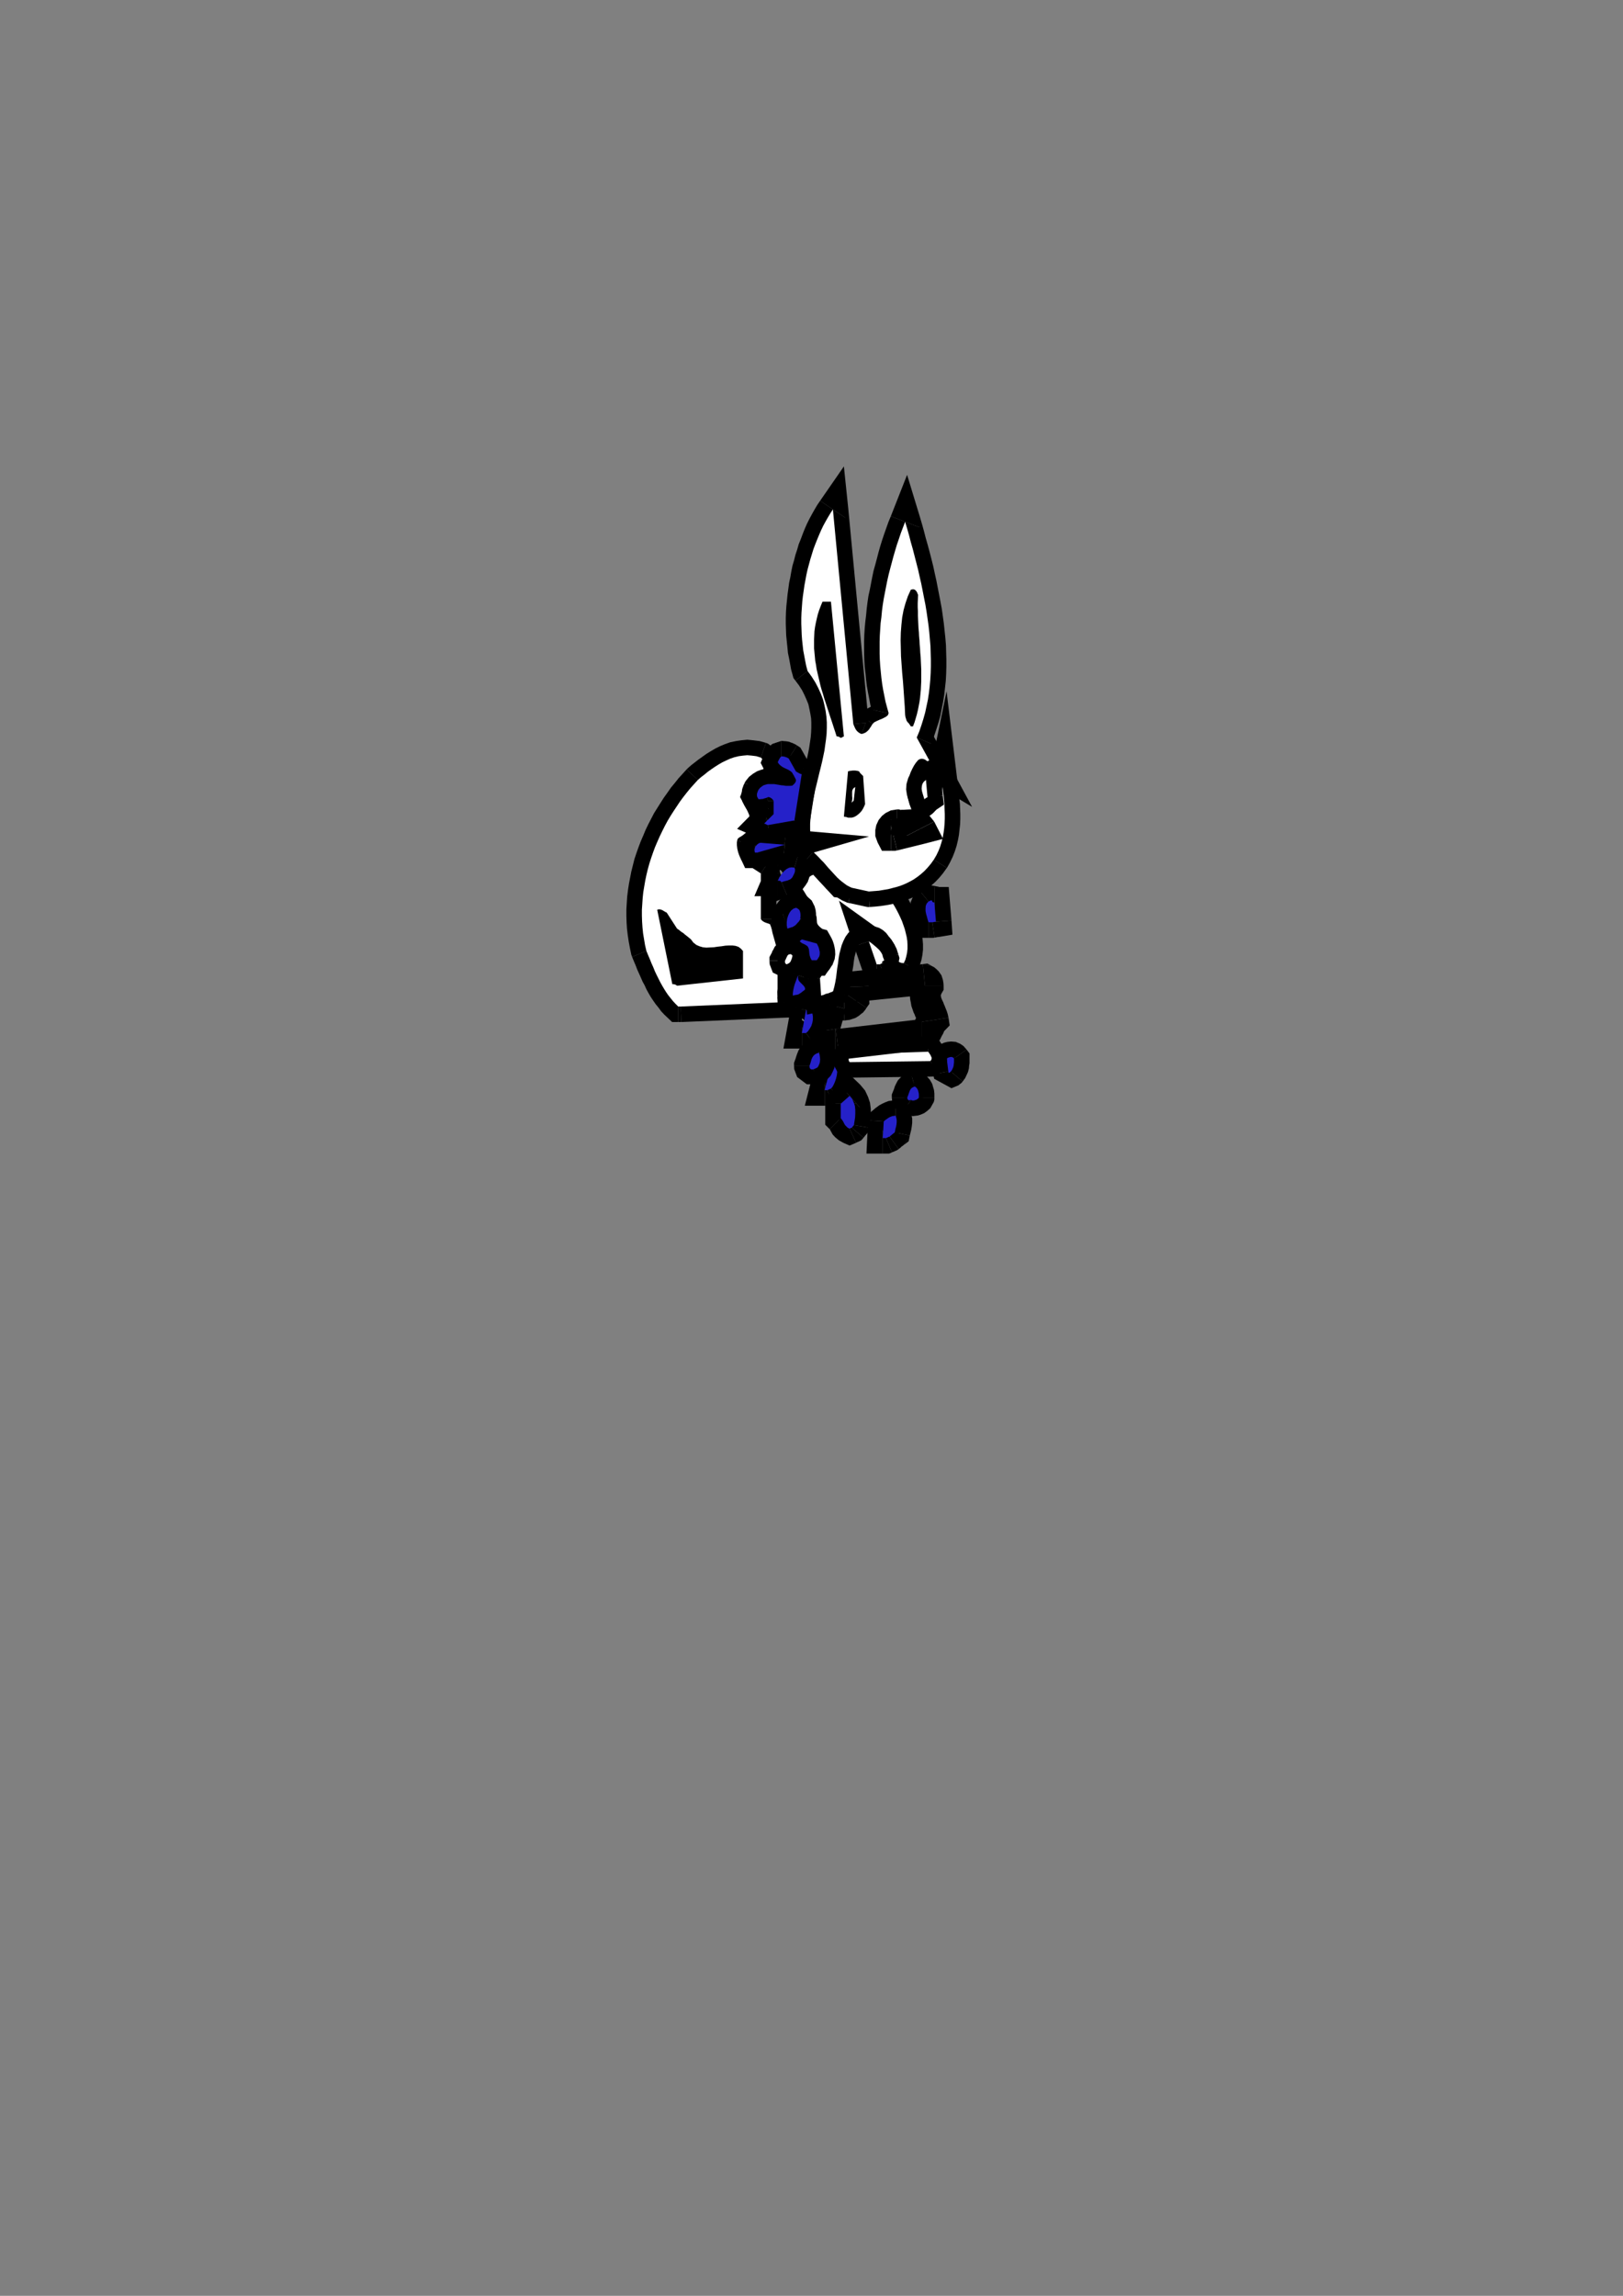 <?xml version="1.0" encoding="utf-8"?>
<!-- Created by UniConvertor 2.0rc4 (https://sk1project.net/) -->
<svg xmlns="http://www.w3.org/2000/svg" height="841.89pt" viewBox="0 0 595.276 841.89" width="595.276pt" version="1.1" xmlns:xlink="http://www.w3.org/1999/xlink" id="3a33aad1-f607-11ea-91fd-dcc15c148e23">

<rect x="0" y="0" width="595.276" height="841.89" fill="#808080" stroke="none"/>

<g>
	<g>
		<path style="fill:#000000;" d="M 322.982,412.161 L 324.062,411.513 323.774,411.657 323.27,411.873 323.054,412.017 322.694,412.089 327.158,422.601 327.23,422.529 328.022,422.241 328.382,422.025 328.526,422.025 329.606,421.377 328.526,422.025 329.102,421.737 329.606,421.377 322.982,412.161 Z" />
		<path style="fill:#000000;" d="M 322.622,414.105 L 324.71,410.793 323.99,411.297 323.486,411.801 323.054,412.089 322.982,412.161 329.606,421.377 330.254,420.873 330.686,420.441 331.046,420.225 331.622,419.721 333.71,416.409 331.622,419.793 333.278,418.497 333.71,416.409 322.622,414.105 Z" />
		<path style="fill:#000000;" d="M 328.526,414.825 L 323.198,411.153 323.198,411.153 323.198,411.225 323.198,411.297 323.198,411.585 323.126,411.873 322.91,412.593 322.766,413.457 322.622,414.105 333.71,416.409 333.854,415.761 333.998,415.185 334.214,414.321 334.43,413.025 334.574,411.729 334.574,410.217 334.286,408.705 333.854,407.121 328.526,403.449 333.854,407.121 332.414,403.449 328.526,403.449 328.526,414.825 Z" />
		<path style="fill:#000000;" d="M 329.822,411.585 L 327.806,415.545 328.166,415.257 328.454,415.041 328.814,414.825 328.886,414.681 328.814,414.753 328.67,414.825 328.526,414.825 328.526,414.825 328.526,403.449 327.23,403.593 325.934,403.737 324.638,404.241 323.558,404.745 322.478,405.321 321.83,405.825 321.11,406.329 320.462,406.905 318.446,410.865 320.462,406.905 318.59,408.417 318.446,410.865 329.822,411.585 Z" />
		<path style="fill:#000000;" d="M 323.774,411.657 L 329.462,417.705 329.822,411.585 318.446,410.865 318.086,416.985 323.774,423.033 318.086,416.985 317.798,423.033 323.774,423.033 323.774,411.657 Z" />
		<path style="fill:#000000;" d="M 322.694,412.089 L 324.926,411.657 324.782,411.657 324.35,411.657 323.99,411.657 323.774,411.657 323.774,423.033 323.99,423.033 324.35,423.033 324.782,423.033 324.926,423.033 327.158,422.601 324.926,423.033 326.078,423.033 327.158,422.601 322.694,412.089 Z" />
		<path style="fill:#2521c9;" d="M 324.926,417.345 L 325.142,417.273 325.646,417.057 326.078,416.841 326.294,416.769 326.654,416.481 327.086,416.121 327.518,415.761 328.166,415.257 328.31,414.609 328.454,413.889 328.67,413.097 328.814,412.305 328.886,411.513 328.886,410.721 328.742,409.929 328.526,409.137 327.878,409.209 327.302,409.281 326.726,409.497 326.222,409.713 325.646,410.073 325.142,410.433 324.638,410.793 324.134,411.225 323.774,417.345 323.99,417.345 324.35,417.345 324.782,417.345 324.926,417.345 Z" />
		<path style="fill:#000000;" d="M 307.574,411.657 L 308.87,408.921 308.726,409.137 308.366,409.569 308.222,409.713 308.078,409.857 316.718,417.201 316.862,417.057 317.294,416.481 317.366,416.337 317.51,416.265 318.806,413.529 317.51,416.265 318.518,415.041 318.806,413.529 307.574,411.657 Z" />
		<path style="fill:#000000;" d="M 315.35,406.113 L 307.718,405.969 307.79,405.969 307.862,406.257 308.006,406.689 308.006,407.265 308.006,408.273 308.006,409.281 307.79,410.361 307.574,411.657 318.806,413.529 319.022,412.089 319.238,410.433 319.382,408.561 319.382,406.689 319.094,404.385 318.374,402.225 317.294,399.921 315.494,397.761 307.862,397.617 315.494,397.761 311.75,394.161 307.862,397.617 315.35,406.113 Z" />
		<path style="fill:#000000;" d="M 314.054,404.745 L 312.11,408.993 315.35,406.113 307.862,397.617 304.622,400.497 302.678,404.745 304.622,400.497 302.678,402.225 302.678,404.745 314.054,404.745 Z" />
		<path style="fill:#000000;" d="M 312.398,406.041 L 314.054,410.073 314.054,404.745 302.678,404.745 302.678,410.073 304.334,414.105 302.678,410.073 302.678,412.449 304.334,414.105 312.398,406.041 Z" />
		<path style="fill:#000000;" d="M 309.23,408.705 L 313.91,408.705 314.126,408.921 314.414,408.993 314.486,409.137 314.63,409.425 314.342,408.849 313.838,407.913 313.262,407.049 312.398,406.041 304.334,414.105 304.19,413.961 304.334,414.105 304.406,414.177 304.694,414.753 305.414,416.049 306.35,417.057 307.646,418.137 309.302,419.073 313.982,419.073 309.302,419.073 311.606,420.081 313.982,419.073 309.23,408.705 Z" />
		<path style="fill:#000000;" d="M 308.078,409.857 L 310.022,408.345 310.166,408.345 309.806,408.417 309.23,408.705 309.23,408.705 313.982,419.073 314.27,418.929 314.27,418.929 314.342,418.857 314.774,418.713 316.718,417.201 314.774,418.713 315.926,418.137 316.718,417.201 308.078,409.857 Z" />
		<path style="fill:#2521c9;" d="M 312.398,413.529 L 312.542,413.385 312.83,413.025 313.046,412.737 313.19,412.593 313.406,411.225 313.622,409.857 313.694,408.417 313.694,406.977 313.55,405.537 313.118,404.241 312.542,402.945 311.606,401.865 308.366,404.745 308.366,410.073 308.726,410.505 309.086,411.009 309.374,411.513 309.662,412.089 309.95,412.593 310.382,413.025 310.886,413.529 311.606,413.889 311.75,413.817 312.038,413.673 312.254,413.601 312.398,413.529 Z" />
		<path style="fill:#000000;" d="M 331.334,402.441 L 331.55,400.785 332.558,399.057 333.134,398.481 333.494,398.265 333.998,397.977 334.07,397.977 334.862,397.905 336.158,398.049 337.454,398.769 330.83,407.985 332.846,408.993 334.862,409.281 336.662,409.065 337.598,408.777 338.966,408.201 340.046,407.409 341.198,406.401 342.494,404.097 342.71,402.441 342.494,404.097 342.71,403.233 342.71,402.441 331.334,402.441 Z" />
		<path style="fill:#000000;" d="M 337.094,403.881 L 332.918,403.449 332.198,402.945 331.694,402.441 331.406,401.937 331.334,401.649 331.334,401.865 331.334,401.721 331.334,401.937 331.334,402.441 342.71,402.441 342.71,401.937 342.71,401.001 342.566,399.705 342.278,398.769 341.918,397.473 341.054,395.961 339.83,394.593 338.102,393.369 333.926,392.937 338.102,393.369 336.086,392.289 333.926,392.937 337.094,403.881 Z" />
		<path style="fill:#000000;" d="M 338.462,402.441 L 338.03,404.601 338.39,403.665 338.606,402.945 338.822,402.513 338.822,402.297 338.678,402.657 337.958,403.305 337.382,403.809 337.094,403.881 333.926,392.937 332.342,393.585 330.758,394.665 329.318,396.177 328.598,397.545 328.166,398.481 327.95,399.201 327.734,399.777 327.518,400.281 327.086,402.441 327.518,400.281 327.086,401.361 327.086,402.441 338.462,402.441 Z" />
		<path style="fill:#000000;" d="M 337.454,398.769 L 331.91,398.121 334.358,397.905 337.526,399.849 338.318,401.649 338.462,402.441 327.086,402.441 327.23,403.809 328.31,406.473 332.342,409.137 336.374,408.633 330.83,407.985 337.454,398.769 334.862,396.897 331.91,398.121 337.454,398.769 Z" />
		<path style="fill:#2521c9;" d="M 334.142,403.377 L 334.502,403.521 334.862,403.593 335.366,403.521 335.798,403.377 336.23,403.233 336.59,402.945 336.878,402.729 337.022,402.441 337.022,401.937 337.022,401.361 336.95,400.785 336.806,400.209 336.662,399.705 336.374,399.201 336.014,398.769 335.51,398.409 334.862,398.697 334.358,398.985 333.998,399.417 333.71,399.921 333.494,400.497 333.278,401.073 333.062,401.721 332.774,402.441 332.774,402.729 332.918,403.161 333.35,403.521 334.142,403.377 Z" />
		<path style="fill:#000000;" d="M 300.734,395.169 L 302.534,393.945 302.246,394.089 301.742,394.305 301.526,394.449 301.166,394.521 305.63,405.033 305.702,404.961 306.494,404.673 306.854,404.457 306.998,404.457 308.798,403.233 306.998,404.457 308.006,404.025 308.798,403.233 300.734,395.169 Z" />
		<path style="fill:#000000;" d="M 302.246,394.161 L 301.31,392.217 301.31,392.433 301.382,393.009 301.382,393.297 301.166,394.017 300.95,394.593 300.734,395.169 300.662,395.385 300.734,395.169 308.798,403.233 310.022,401.721 310.958,400.065 311.606,398.625 312.11,397.041 312.47,395.313 312.758,393.297 312.686,391.425 312.398,389.481 311.462,387.537 312.398,389.481 312.11,388.401 311.462,387.537 302.246,394.161 Z" />
		<path style="fill:#000000;" d="M 310.238,392.217 L 308.942,394.665 308.006,395.385 305.846,395.961 303.614,395.385 302.246,394.161 311.462,387.537 309.23,385.449 305.846,384.585 302.678,385.449 300.59,387.033 299.294,389.481 300.59,387.033 299.582,388.041 299.294,389.481 310.238,392.217 Z" />
		<path style="fill:#000000;" d="M 302.462,394.089 L 307.934,401.145 310.238,392.217 299.294,389.481 296.99,398.409 302.462,405.465 296.99,398.409 295.19,405.465 302.462,405.465 302.462,394.089 Z" />
		<path style="fill:#000000;" d="M 301.166,394.521 L 303.398,394.089 303.254,394.089 302.966,394.089 302.606,394.089 302.462,394.089 302.462,405.465 302.606,405.465 302.966,405.465 303.254,405.465 303.398,405.465 305.63,405.033 303.398,405.465 304.55,405.465 305.63,405.033 301.166,394.521 Z" />
		<path style="fill:#2521c9;" d="M 303.398,399.777 L 303.614,399.705 304.118,399.489 304.55,399.273 304.766,399.201 305.342,398.553 305.846,397.617 306.278,396.609 306.638,395.529 306.926,394.305 307.07,393.153 306.998,391.929 306.854,390.849 306.422,390.417 305.846,390.273 305.342,390.417 304.766,390.849 302.462,399.777 302.606,399.777 302.966,399.777 303.254,399.777 303.398,399.777 Z" />
		<path style="fill:#000000;" d="M 345.302,391.497 L 344.222,388.185 344.222,388.905 344.222,389.193 344.222,389.481 344.15,389.769 344.222,389.553 344.294,389.481 344.222,389.553 344.438,389.265 353.078,396.609 354.014,395.313 354.518,394.233 355.022,393.153 355.382,391.785 355.454,390.777 355.598,389.913 355.598,388.905 355.598,388.185 354.518,384.873 355.598,388.185 355.598,386.313 354.518,384.873 345.302,391.497 Z" />
		<path style="fill:#000000;" d="M 352.862,387.537 L 350.198,393.009 350.198,392.937 349.91,393.153 349.622,393.153 348.83,393.297 347.822,393.153 346.598,392.721 346.022,392.217 345.302,391.497 354.518,384.873 353.366,383.577 352.214,382.785 350.558,382.065 348.83,381.921 347.462,382.065 346.31,382.353 345.158,382.857 344.294,383.361 341.63,388.833 344.294,383.361 341.198,385.233 341.63,388.833 352.862,387.537 Z" />
		<path style="fill:#000000;" d="M 353.366,391.929 L 353.438,392.289 352.862,387.537 341.63,388.833 342.206,393.585 342.278,393.945 342.206,393.585 342.206,393.729 342.278,393.945 353.366,391.929 Z" />
		<path style="fill:#000000;" d="M 344.438,389.265 L 345.446,388.329 345.086,388.617 347.102,387.825 353.15,391.137 353.366,391.929 342.278,393.945 342.638,395.601 348.974,399.057 351.566,397.977 352.07,397.545 353.078,396.609 352.07,397.545 352.646,397.113 353.078,396.609 344.438,389.265 Z" />
		<path style="fill:#2521c9;" d="M 348.758,392.937 L 349.118,392.433 349.406,391.857 349.622,391.353 349.766,390.777 349.838,390.129 349.91,389.553 349.91,388.905 349.91,388.185 349.694,387.897 349.406,387.753 349.19,387.609 348.83,387.609 348.542,387.609 348.11,387.753 347.678,387.897 347.246,388.185 347.822,392.937 347.894,393.369 348.038,393.441 348.326,393.297 348.758,392.937 Z" />
		<path style="fill:#000000;" d="M 296.27,386.961 L 297.422,386.313 297.134,386.457 296.63,386.673 296.414,386.817 296.054,386.889 300.518,397.401 300.59,397.329 301.382,397.041 301.742,396.825 301.886,396.825 303.038,396.177 301.886,396.825 302.462,396.537 303.038,396.177 296.27,386.961 Z" />
		<path style="fill:#000000;" d="M 301.598,391.569 L 295.046,388.041 295.046,388.041 295.118,388.401 295.118,388.473 295.118,388.473 295.19,388.257 295.19,388.257 295.334,387.969 296.27,386.961 303.038,396.177 304.694,394.449 305.414,393.009 305.99,391.713 306.35,390.057 306.494,388.473 306.35,386.961 306.134,385.593 305.702,384.009 299.15,380.481 305.702,384.009 303.974,379.473 299.15,380.481 301.598,391.569 Z" />
		<path style="fill:#000000;" d="M 302.606,390.777 L 302.246,392.793 302.606,391.785 302.894,390.849 302.966,390.345 302.966,390.489 302.75,390.777 302.246,391.281 301.814,391.497 301.598,391.569 299.15,380.481 297.206,381.129 295.334,382.209 293.822,383.721 292.886,385.161 292.31,386.601 291.95,387.681 291.806,388.185 291.59,388.761 291.23,390.777 291.59,388.761 291.23,389.769 291.23,390.777 302.606,390.777 Z" />
		<path style="fill:#000000;" d="M 296.054,386.889 L 296.846,386.673 299.078,386.673 301.742,388.617 302.534,390.489 302.606,390.777 291.23,390.777 291.302,392.073 292.382,394.953 295.91,397.617 299.726,397.617 300.518,397.401 299.726,397.617 300.086,397.545 300.518,397.401 296.054,386.889 Z" />
		<path style="fill:#2521c9;" d="M 298.286,392.145 L 298.502,392.073 299.006,391.857 299.438,391.641 299.654,391.569 300.014,391.209 300.302,390.633 300.59,389.985 300.734,389.265 300.806,388.473 300.734,387.681 300.59,386.817 300.374,386.025 299.51,386.313 298.79,386.745 298.286,387.249 297.926,387.825 297.638,388.473 297.422,389.265 297.206,389.985 296.918,390.777 296.918,391.281 297.062,391.785 297.494,392.145 298.286,392.145 Z" />
		<path style="fill:#000000;" d="M 337.742,384.657 L 341.126,383.433 312.326,383.793 312.47,395.169 341.27,394.809 344.654,393.585 341.27,394.809 343.142,394.737 344.654,393.585 337.742,384.657 Z" />
		<path style="fill:#000000;" d="M 340.55,391.353 L 335.582,388.617 336.086,389.337 336.302,389.625 336.302,389.553 336.302,389.769 336.158,389.193 336.086,387.321 336.662,385.809 337.742,384.657 344.654,393.585 346.454,391.569 347.318,389.193 347.246,386.457 346.67,385.017 346.238,384.225 345.662,383.289 345.302,382.713 345.23,382.713 340.262,379.977 345.23,382.713 343.502,379.905 340.262,379.977 340.55,391.353 Z" />
		<path style="fill:#000000;" d="M 312.398,392.289 L 312.542,392.289 340.55,391.353 340.262,379.977 312.254,380.913 312.398,380.913 312.398,392.289 312.47,392.289 312.542,392.289 312.398,392.289 Z" />
		<path style="fill:#000000;" d="M 311.606,383.793 L 316.286,386.313 316.646,387.033 316.934,388.473 316.862,389.265 316.646,389.913 316.43,390.345 315.926,390.921 314.99,391.641 312.398,392.289 312.398,380.913 309.374,381.705 307.862,382.857 306.926,384.009 306.278,385.161 305.774,386.673 305.558,388.473 305.99,390.921 306.926,392.649 311.606,395.169 306.926,392.649 308.582,395.169 311.606,395.169 311.606,383.793 Z" />
		<path style="fill:#000000;" d="M 312.326,383.793 L 312.398,383.793 312.254,383.793 312.038,383.793 311.75,383.793 311.606,383.793 311.606,395.169 311.75,395.169 312.038,395.169 312.254,395.169 312.398,395.169 312.47,395.169 312.398,395.169 312.398,395.169 312.47,395.169 312.326,383.793 Z" />
		<path style="fill:#ffffff;" d="M 312.398,389.481 L 341.198,389.121 341.558,388.689 341.702,388.257 341.702,387.825 341.486,387.393 341.27,386.889 340.982,386.457 340.694,386.025 340.406,385.665 312.398,386.601 312.182,386.673 311.894,386.889 311.678,387.177 311.462,387.537 311.318,387.969 311.246,388.473 311.318,388.977 311.606,389.481 311.75,389.481 312.038,389.481 312.254,389.481 312.398,389.481 Z" />
		<path style="fill:#000000;" d="M 338.102,373.713 L 337.454,373.785 306.566,377.385 307.862,388.617 338.75,385.017 338.102,385.089 338.102,373.713 337.814,373.713 337.454,373.785 338.102,373.713 Z" />
		<path style="fill:#000000;" d="M 336.662,374.937 L 338.246,370.041 336.95,371.625 336.014,373.209 335.582,374.217 335.294,374.937 335.15,375.153 335.438,374.793 336.662,374.001 338.102,373.713 338.102,385.089 341.126,384.513 343.502,382.857 344.798,381.201 345.374,379.977 345.95,378.969 346.238,378.249 346.31,378.105 346.31,378.105 347.894,373.209 346.31,378.105 348.326,376.017 347.894,373.209 336.662,374.937 Z" />
		<path style="fill:#000000;" d="M 334.718,361.473 L 335.51,358.593 334.79,360.105 334.142,361.689 333.854,363.417 333.71,365.001 333.854,366.585 334.07,367.665 334.286,368.961 334.718,370.185 335.078,371.265 335.438,371.985 335.726,372.777 336.158,373.569 336.374,374.073 336.59,374.649 336.662,374.793 336.662,374.937 347.894,373.209 347.606,371.913 347.246,370.761 346.886,369.897 346.526,368.961 346.238,368.313 345.95,367.521 345.59,366.801 345.374,366.297 345.23,365.937 345.158,365.649 345.086,365.145 345.086,365.001 345.086,364.857 345.086,364.857 345.158,364.713 345.302,364.353 346.094,361.473 345.302,364.353 346.094,362.985 346.094,361.473 334.718,361.473 Z" />
		<path style="fill:#000000;" d="M 339.614,364.785 L 336.518,364.209 336.158,364.065 336.014,363.921 335.654,363.561 335.078,362.697 334.718,361.689 334.79,362.049 334.79,361.761 334.718,361.473 346.094,361.473 346.022,360.465 345.878,359.601 345.806,359.241 345.302,357.657 344.294,356.217 343.502,355.425 342.638,354.705 341.558,354.129 338.462,353.553 341.558,354.057 340.118,353.337 338.462,353.553 339.614,364.785 Z" />
		<path style="fill:#000000;" d="M 318.59,361.617 L 313.478,367.449 339.614,364.785 338.462,353.553 312.326,356.217 307.214,362.049 312.326,356.217 306.998,356.721 307.214,362.049 318.59,361.617 Z" />
		<path style="fill:#000000;" d="M 317.798,369.609 L 318.806,366.225 318.59,361.617 307.214,362.049 307.43,366.657 308.438,363.273 317.798,369.609 318.878,368.097 318.806,366.225 317.798,369.609 Z" />
		<path style="fill:#000000;" d="M 309.662,374.217 L 310.31,374.145 311.606,374.001 312.686,373.641 313.766,373.281 315.134,372.417 315.71,371.913 316.574,371.265 317.438,370.185 317.798,369.609 308.438,363.273 308.222,363.561 308.51,363.201 308.654,363.129 308.51,363.201 309.014,362.913 309.086,362.841 309.014,362.913 309.014,362.913 309.662,362.841 309.662,374.217 309.95,374.217 310.31,374.145 309.662,374.217 Z" />
		<path style="fill:#000000;" d="M 310.238,370.041 L 304.766,374.217 309.662,374.217 309.662,362.841 304.766,362.841 299.294,367.017 304.766,362.841 300.446,362.841 299.294,367.017 310.238,370.041 Z" />
		<path style="fill:#000000;" d="M 307.718,377.097 L 307.574,379.545 310.238,370.041 299.294,367.017 296.63,376.521 296.486,378.969 296.63,376.521 296.27,377.745 296.486,378.969 307.718,377.097 Z" />
		<path style="fill:#000000;" d="M 306.278,377.313 L 309.014,378.033 308.438,377.745 308.294,377.601 308.15,377.457 307.862,377.241 307.646,376.881 307.646,376.881 307.718,377.025 307.718,377.097 296.486,378.969 296.918,380.625 297.566,382.209 298.43,383.505 299.222,384.441 300.086,385.521 301.238,386.529 302.534,387.393 303.542,387.969 306.278,388.689 303.542,387.969 304.838,388.689 306.278,388.689 306.278,377.313 Z" />
		<path style="fill:#000000;" d="M 306.566,377.385 L 307.214,377.313 307.07,377.313 306.782,377.313 306.422,377.313 306.278,377.313 306.278,388.689 306.422,388.689 306.782,388.689 307.07,388.689 307.214,388.689 307.862,388.617 307.214,388.689 307.502,388.689 307.862,388.617 306.566,377.385 Z" />
		<path style="fill:#000000;" d="M 297.494,376.089 L 292.526,373.137 292.454,373.065 292.454,373.209 292.454,373.425 292.382,373.785 292.382,373.929 292.166,374.217 292.022,374.433 292.31,374.217 298.934,383.433 300.662,381.921 301.814,380.265 302.75,378.537 303.47,376.521 303.83,374.433 303.83,372.201 303.398,370.041 302.462,367.665 297.494,364.713 302.462,367.665 300.878,364.713 297.494,364.713 297.494,376.089 Z" />
		<path style="fill:#000000;" d="M 301.166,371.409 L 295.622,376.089 296.198,376.089 296.702,376.089 297.134,376.089 297.494,376.089 297.494,364.713 297.134,364.713 296.702,364.713 296.198,364.713 295.622,364.713 290.078,369.393 295.622,364.713 290.87,364.713 290.078,369.393 301.166,371.409 Z" />
		<path style="fill:#000000;" d="M 294.11,373.137 L 299.654,379.833 301.166,371.409 290.078,369.393 288.566,377.817 294.11,384.513 288.566,377.817 287.342,384.513 294.11,384.513 294.11,373.137 Z" />
		<path style="fill:#000000;" d="M 292.31,374.217 L 295.622,373.137 295.046,373.137 294.614,373.137 294.326,373.137 294.11,373.137 294.11,384.513 294.326,384.513 294.614,384.513 295.046,384.513 295.622,384.513 298.934,383.433 295.622,384.513 297.422,384.513 298.934,383.433 292.31,374.217 Z" />
		<path style="fill:#2521c9;" d="M 295.622,378.825 L 296.342,378.177 296.99,377.241 297.566,376.233 297.926,375.153 298.142,373.929 298.142,372.705 297.926,371.553 297.494,370.401 297.134,370.401 296.702,370.401 296.198,370.401 295.622,370.401 294.11,378.825 294.326,378.825 294.614,378.825 295.046,378.825 295.622,378.825 Z" />
		<path style="fill:#000000;" d="M 279.494,367.593 L 284.966,361.905 249.47,363.417 249.902,374.793 285.398,373.281 290.87,367.593 285.398,373.281 290.87,373.065 290.87,367.593 279.494,367.593 Z" />
		<path style="fill:#000000;" d="M 279.926,348.081 L 279.494,346.065 279.494,367.593 290.87,367.593 290.87,346.065 290.438,344.049 290.87,346.065 290.87,344.985 290.438,344.049 279.926,348.081 Z" />
		<path style="fill:#000000;" d="M 278.918,343.401 L 277.19,341.025 279.926,348.081 290.438,344.049 287.702,336.993 285.974,334.617 287.702,336.993 287.198,335.553 285.974,334.617 278.918,343.401 Z" />
		<path style="fill:#000000;" d="M 273.374,337.065 L 274.382,340.233 275.39,341.529 276.614,342.537 277.838,343.257 278.846,343.617 279.494,343.905 279.926,344.049 279.638,343.833 278.918,343.401 285.974,334.617 284.678,333.753 283.526,333.249 283.094,333.105 282.878,333.105 282.878,333.033 283.094,333.177 283.454,333.465 283.742,333.897 284.75,337.065 273.374,337.065 273.374,338.793 274.382,340.233 273.374,337.065 Z" />
		<path style="fill:#000000;" d="M 275.966,325.041 L 273.374,320.289 273.374,337.065 284.75,337.065 284.75,320.289 282.158,315.537 284.75,320.289 284.75,317.193 282.158,315.537 275.966,325.041 Z" />
		<path style="fill:#000000;" d="M 268.55,320.145 L 269.486,320.865 275.966,325.041 282.158,315.537 275.678,311.361 276.614,312.081 268.55,320.145 268.982,320.577 269.486,320.865 268.55,320.145 Z" />
		<path style="fill:#000000;" d="M 266.462,303.657 L 265.022,306.177 264.59,308.337 264.59,310.353 264.806,312.225 265.238,313.953 265.742,315.537 266.39,316.977 267.326,318.633 268.55,320.145 276.614,312.081 276.686,312.297 276.614,312.081 276.398,311.505 276.182,310.929 276.038,310.209 275.966,309.633 275.966,309.345 275.966,309.201 274.526,311.721 266.462,303.657 265.382,304.737 265.022,306.177 266.462,303.657 Z" />
		<path style="fill:#000000;" d="M 269.702,301.209 L 269.774,301.137 269.558,301.353 269.342,301.569 269.126,301.713 268.91,301.857 268.766,301.929 268.19,302.289 267.038,303.081 266.462,303.657 274.526,311.721 274.67,311.577 274.238,311.793 274.526,311.721 275.246,311.217 275.894,310.785 276.542,310.209 277.19,309.705 277.982,308.913 278.054,308.841 277.982,308.913 278.054,308.841 278.054,308.841 269.702,301.209 Z" />
		<path style="fill:#000000;" d="M 265.958,290.769 L 266.39,294.873 266.894,295.809 267.326,296.601 267.758,297.393 268.19,298.185 268.55,298.833 268.91,299.553 269.198,300.129 269.414,300.633 269.486,301.065 269.63,301.281 269.558,301.425 269.558,301.497 269.558,301.497 269.63,301.281 269.774,301.137 269.702,301.209 278.054,308.841 279.134,307.473 280.142,305.745 280.646,304.089 280.934,302.505 280.934,300.993 280.718,299.409 280.43,298.041 280.07,296.889 279.566,295.665 279.134,294.657 278.63,293.649 278.126,292.713 277.694,291.921 277.262,291.129 276.83,290.337 276.47,289.689 276.902,293.793 265.958,290.769 265.382,292.929 266.39,294.873 265.958,290.769 Z" />
		<path style="fill:#000000;" d="M 275.606,278.385 L 276.326,277.665 274.886,278.889 273.446,280.113 271.862,281.553 270.566,282.993 269.198,284.577 267.902,286.449 266.822,288.465 265.958,290.769 276.902,293.793 277.19,293.073 277.55,292.353 278.126,291.489 278.918,290.625 279.926,289.617 280.934,288.609 282.23,287.529 283.67,286.305 284.39,285.585 283.67,286.305 284.03,286.017 284.39,285.585 275.606,278.385 Z" />
		<path style="fill:#000000;" d="M 277.19,283.209 L 275.75,282.417 275.318,282.057 275.102,281.769 274.958,281.481 274.814,281.193 274.742,280.761 274.814,280.257 275.03,279.249 275.606,278.385 284.39,285.585 285.542,283.713 286.046,281.697 286.118,280.041 285.902,278.457 285.326,277.017 284.606,275.577 283.67,274.425 282.374,273.201 280.934,272.409 282.374,273.201 281.654,272.697 280.934,272.409 277.19,283.209 Z" />
		<path style="fill:#000000;" d="M 260.054,289.905 L 259.622,290.337 260.702,289.401 261.854,288.537 263.006,287.529 264.086,286.737 265.31,285.945 266.534,285.153 267.542,284.577 268.838,284.001 269.99,283.425 270.998,283.137 271.934,282.849 273.158,282.705 274.094,282.633 275.174,282.705 276.182,282.849 277.19,283.209 280.934,272.409 278.63,271.761 276.326,271.473 274.094,271.257 271.862,271.473 269.918,271.761 267.83,272.193 265.814,272.913 264.086,273.633 262.358,274.497 260.63,275.505 259.118,276.441 257.606,277.521 256.094,278.601 254.798,279.609 253.502,280.617 252.278,281.697 251.846,282.129 252.278,281.697 252.062,281.913 251.846,282.129 260.054,289.905 Z" />
		<path style="fill:#000000;" d="M 242.342,346.569 L 242.63,347.361 242.126,345.489 241.838,343.473 241.478,341.529 241.334,339.657 241.19,337.641 241.118,335.697 241.118,333.753 241.262,331.809 241.406,329.721 241.55,327.921 241.91,325.977 242.198,324.033 242.63,322.089 243.062,320.217 243.638,318.345 244.214,316.473 244.862,314.529 245.51,312.729 246.302,310.857 247.166,309.057 248.03,307.257 248.894,305.457 249.83,303.801 250.766,302.145 251.846,300.489 252.998,298.833 254.006,297.177 255.158,295.737 256.31,294.153 257.534,292.713 258.758,291.345 260.054,289.905 251.846,282.129 250.406,283.713 248.894,285.369 247.526,287.097 246.086,288.825 244.79,290.697 243.494,292.497 242.342,294.297 241.118,296.241 239.894,298.185 238.814,300.273 237.806,302.217 236.798,304.305 235.934,306.393 234.998,308.553 234.206,310.641 233.414,312.873 232.694,315.033 232.118,317.337 231.542,319.641 231.11,321.873 230.678,324.105 230.318,326.481 230.03,328.857 229.886,331.089 229.742,333.465 229.742,335.841 229.814,338.217 229.958,340.521 230.246,342.969 230.606,345.345 231.038,347.649 231.542,350.097 231.83,350.889 231.542,350.097 231.686,350.457 231.83,350.889 242.342,346.569 Z" />
		<path style="fill:#000000;" d="M 248.75,363.417 L 252.566,364.929 251.846,364.137 251.126,363.345 250.334,362.481 249.614,361.545 249.038,360.681 248.462,359.673 247.814,358.593 247.166,357.441 246.518,356.289 245.942,354.993 245.366,353.913 244.862,352.473 244.214,351.033 243.638,349.665 242.99,348.153 242.342,346.569 231.83,350.889 232.478,352.473 233.126,353.985 233.702,355.497 234.35,356.937 234.998,358.377 235.718,360.033 236.438,361.329 237.086,362.769 237.878,364.209 238.67,365.577 239.534,366.873 240.542,368.313 241.55,369.537 242.486,370.833 243.638,372.057 244.934,373.281 248.75,374.793 244.934,373.281 246.518,374.793 248.75,374.793 248.75,363.417 Z" />
		<path style="fill:#000000;" d="M 249.47,363.417 L 249.686,363.417 249.542,363.417 249.254,363.417 248.894,363.417 248.75,363.417 248.75,374.793 248.894,374.793 249.254,374.793 249.542,374.793 249.686,374.793 249.902,374.793 249.686,374.793 249.83,374.793 249.902,374.793 249.47,363.417 Z" />
		<path style="fill:#ffffff;" d="M 249.686,369.105 L 285.182,367.593 285.182,346.065 282.446,339.009 282.158,338.793 281.726,338.649 281.294,338.505 280.862,338.361 280.358,338.145 279.854,337.857 279.422,337.497 279.062,337.065 279.062,320.289 272.582,316.113 272.006,315.465 271.502,314.529 271.07,313.521 270.71,312.441 270.422,311.217 270.278,309.993 270.278,308.841 270.494,307.689 270.854,307.329 271.214,307.041 271.646,306.825 272.078,306.537 272.51,306.249 272.942,305.889 273.374,305.529 273.878,305.025 274.454,304.305 274.886,303.513 275.102,302.793 275.246,302.001 275.246,301.209 275.174,300.345 274.958,299.553 274.742,298.761 274.382,297.897 274.022,297.105 273.59,296.241 273.158,295.449 272.726,294.657 272.294,293.865 271.862,293.073 271.43,292.281 272.006,290.769 272.726,289.401 273.662,288.033 274.742,286.809 275.894,285.585 277.19,284.361 278.558,283.209 279.998,281.985 280.286,281.481 280.43,280.977 280.43,280.401 280.358,279.825 280.142,279.249 279.854,278.673 279.494,278.241 279.062,277.809 277.406,277.305 275.75,277.089 274.094,276.945 272.51,277.089 270.926,277.305 269.414,277.665 267.902,278.169 266.462,278.817 264.95,279.537 263.582,280.329 262.214,281.193 260.846,282.129 259.55,283.065 258.326,284.073 257.102,285.009 255.95,286.017 254.582,287.529 253.214,289.041 251.918,290.625 250.622,292.281 249.398,293.937 248.246,295.665 247.094,297.393 245.942,299.193 244.862,300.993 243.854,302.865 242.918,304.737 241.982,306.681 241.118,308.625 240.254,310.641 239.534,312.585 238.814,314.673 238.166,316.689 237.59,318.777 237.086,320.865 236.654,322.953 236.294,325.041 235.934,327.201 235.718,329.289 235.574,331.449 235.43,333.609 235.43,335.769 235.502,337.929 235.646,340.089 235.862,342.249 236.222,344.409 236.582,346.569 237.086,348.729 237.734,350.313 238.382,351.825 238.958,353.265 239.606,354.705 240.182,356.145 240.83,357.513 241.478,358.809 242.126,360.105 242.846,361.401 243.566,362.625 244.286,363.777 245.078,364.929 245.942,366.009 246.806,367.089 247.742,368.097 248.75,369.105 248.894,369.105 249.254,369.105 249.542,369.105 249.686,369.105 Z" />
		<path style="fill:#000000;" d="M 289.862,364.137 L 291.734,358.449 291.374,358.737 290.942,359.025 290.582,359.385 290.366,359.529 290.222,359.601 290.726,359.385 291.23,359.241 291.95,359.169 291.95,370.545 293.39,370.329 294.614,370.041 295.982,369.393 296.702,368.889 297.35,368.457 297.854,368.097 298.43,367.665 299.078,367.089 300.95,361.401 299.078,367.089 301.814,364.857 300.95,361.401 289.862,364.137 Z" />
		<path style="fill:#000000;" d="M 298.07,359.529 L 287.198,356.505 286.982,358.737 287.486,361.257 288.71,363.417 289.646,364.425 290.15,364.929 290.366,365.145 290.078,364.641 289.862,364.137 300.95,361.401 300.158,359.313 299.006,357.657 298.214,356.865 297.71,356.361 297.638,356.361 298.142,357.369 298.358,358.305 298.286,358.665 287.414,355.641 298.286,358.665 304.982,312.153 287.414,355.641 298.07,359.529 Z" />
		<path style="fill:#000000;" d="M 289.79,359.529 L 296.414,364.569 296.486,364.569 296.558,364.137 296.702,363.489 296.846,362.697 297.134,361.977 297.494,361.041 297.71,360.249 298.07,359.529 287.414,355.641 287.198,356.217 286.838,357.153 286.478,358.089 286.046,359.385 285.614,360.753 285.326,362.121 285.11,363.705 285.182,365.577 291.806,370.617 285.11,365.577 285.686,371.841 291.878,370.689 289.79,359.529 Z" />
		<path style="fill:#000000;" d="M 291.95,359.169 L 290.942,359.313 291.086,359.241 289.862,359.457 289.646,359.529 289.79,359.529 291.806,370.617 292.382,370.617 292.886,370.401 292.526,370.473 292.958,370.401 291.95,370.545 291.95,359.169 291.446,359.169 290.87,359.241 291.95,359.169 Z" />
		<path style="fill:#2521c9;" d="M 291.95,364.857 L 292.31,364.785 292.67,364.713 293.102,364.497 293.534,364.209 293.966,363.921 294.398,363.561 294.902,363.201 295.406,362.769 295.118,361.977 294.686,361.401 294.182,360.897 293.678,360.393 293.174,359.889 292.814,359.313 292.67,358.521 292.742,357.585 292.454,358.233 292.166,359.097 291.806,360.033 291.446,361.041 291.158,362.121 290.942,363.129 290.798,364.137 290.798,365.073 291.014,365.073 291.374,364.929 291.806,364.857 291.95,364.857 Z" />
		<path style="fill:#000000;" d="M 300.158,361.761 L 302.678,358.593 302.822,358.521 302.534,358.665 301.958,358.881 302.318,358.737 301.886,358.809 300.878,359.169 299.942,359.601 299.15,360.033 305.054,369.681 304.982,369.681 304.766,369.825 304.622,369.897 305.054,369.825 306.278,369.393 306.566,369.177 307.286,369.033 308.438,368.385 310.958,365.217 308.438,368.385 310.31,367.305 310.958,365.217 300.158,361.761 Z" />
		<path style="fill:#000000;" d="M 314.702,333.465 L 312.686,333.969 310.382,335.265 308.294,336.921 306.638,338.649 305.27,340.593 304.19,342.681 303.326,344.769 302.822,346.713 302.318,348.657 301.958,350.745 301.742,352.545 301.454,354.273 301.238,356.145 301.022,357.801 300.806,359.169 300.446,360.537 300.158,361.761 310.958,365.217 311.534,363.273 311.894,361.329 312.254,359.385 312.47,357.585 312.686,355.857 312.974,354.129 313.19,352.329 313.406,350.961 313.766,349.593 314.126,348.369 314.558,347.289 314.918,346.497 315.422,345.849 315.926,345.273 316.574,344.769 317.438,344.337 315.422,344.841 314.702,333.465 313.694,333.537 312.686,333.969 314.702,333.465 Z" />
		<path style="fill:#000000;" d="M 330.11,339.441 L 330.902,340.521 329.174,338.217 327.23,336.489 324.926,335.121 322.622,334.329 320.606,333.897 318.518,333.609 316.646,333.465 314.702,333.465 315.422,344.841 316.358,344.841 317.51,344.841 318.446,344.985 319.454,345.273 320.174,345.489 320.462,345.705 320.822,345.993 320.966,346.137 321.758,347.217 320.966,346.137 321.326,346.713 321.758,347.217 330.11,339.441 Z" />
		<path style="fill:#000000;" d="M 335.078,352.257 L 334.862,350.745 334.718,350.097 334.502,349.017 334.286,347.937 333.998,346.497 333.422,344.841 332.63,343.041 331.55,341.241 330.11,339.441 321.758,347.217 322.334,347.865 322.694,348.369 322.91,348.873 323.054,349.377 323.198,350.097 323.414,351.177 323.63,352.257 323.918,353.769 323.702,352.257 335.078,352.257 335.078,351.465 334.862,350.745 335.078,352.257 Z" />
		<path style="fill:#000000;" d="M 326.438,350.601 L 331.478,347.505 331.766,347.577 332.27,347.721 333.566,348.585 335.078,352.257 323.702,352.257 325.502,356.649 327.806,358.089 329.606,358.665 331.478,358.881 336.518,355.785 331.478,358.881 334.934,358.881 336.518,355.785 326.438,350.601 Z" />
		<path style="fill:#000000;" d="M 326.798,336.705 L 322.55,334.185 323.198,335.193 323.846,336.273 324.494,337.497 324.998,338.721 325.574,339.873 326.006,341.097 326.366,342.321 326.654,343.473 327.014,344.697 327.158,345.633 327.158,346.641 327.158,347.649 327.086,348.441 326.87,349.305 326.726,350.025 326.438,350.601 336.518,355.785 337.382,353.913 337.958,352.041 338.318,350.169 338.534,348.225 338.534,346.353 338.39,344.481 338.102,342.537 337.742,340.737 337.31,339.009 336.662,337.353 336.086,335.697 335.366,333.969 334.574,332.457 333.782,330.945 332.99,329.433 332.054,327.993 327.806,325.473 332.054,327.993 330.614,325.689 327.806,325.473 326.798,336.705 Z" />
		<path style="fill:#000000;" d="M 301.742,332.889 L 305.414,334.617 326.798,336.705 327.806,325.473 306.422,323.385 310.094,325.113 301.742,332.889 303.254,334.473 305.414,334.617 301.742,332.889 Z" />
		<path style="fill:#000000;" d="M 300.302,326.121 L 294.11,324.681 301.742,332.889 310.094,325.113 302.462,316.905 296.27,315.465 302.462,316.905 299.87,314.169 296.27,315.465 300.302,326.121 Z" />
		<path style="fill:#000000;" d="M 299.078,322.881 L 299.222,328.065 299.582,327.273 299.942,326.697 300.302,326.121 300.302,326.049 300.302,326.121 300.302,326.049 300.23,326.121 300.302,326.121 296.27,315.465 294.902,316.041 293.534,316.977 292.526,317.769 291.518,318.849 290.654,320.073 290.15,320.937 289.502,322.089 288.998,323.169 289.142,328.353 288.998,323.169 287.702,325.833 289.142,328.353 299.078,322.881 Z" />
		<path style="fill:#000000;" d="M 305.126,336.849 L 305.342,338.361 305.27,336.921 305.126,335.481 304.838,334.185 304.55,333.033 304.046,331.593 303.614,330.585 303.11,329.577 302.606,328.497 302.102,327.705 301.67,326.985 301.094,326.049 300.59,325.329 300.302,324.825 299.798,323.961 299.366,323.313 299.078,322.881 289.142,328.353 289.718,329.361 290.15,330.009 290.51,330.585 291.086,331.521 291.59,332.241 291.878,332.745 292.31,333.465 292.67,334.113 293.03,334.617 293.246,335.193 293.534,335.769 293.606,336.057 293.75,336.777 293.894,337.209 293.894,337.785 293.966,338.361 294.182,339.873 293.966,338.361 293.966,339.081 294.182,339.873 305.126,336.849 Z" />
		<path style="fill:#000000;" d="M 306.35,337.281 L 305.774,336.705 305.054,336.129 304.766,335.913 304.55,335.769 304.55,335.697 304.478,335.697 304.766,335.985 304.982,336.417 305.126,336.849 294.182,339.873 294.614,341.169 295.262,342.321 295.982,343.185 296.486,343.761 297.062,344.265 297.566,344.697 298.142,345.201 298.43,345.345 297.854,344.769 306.35,337.281 306.062,336.993 305.774,336.705 306.35,337.281 Z" />
		<path style="fill:#000000;" d="M 305.414,361.617 L 307.502,360.321 308.726,358.881 309.878,357.081 310.526,355.425 310.958,353.985 311.246,352.401 311.39,350.529 311.246,348.873 311.102,347.433 310.814,345.921 310.382,344.553 309.878,343.185 309.302,341.817 308.582,340.449 308.006,339.513 307.286,338.433 306.35,337.281 297.854,344.769 298.07,345.057 298.358,345.561 298.79,346.209 299.078,346.713 299.366,347.361 299.582,348.009 299.726,348.657 299.87,349.305 300.014,350.025 300.014,350.529 300.014,350.817 299.87,351.249 299.726,351.825 299.654,352.041 299.654,352.113 299.438,352.257 301.526,350.961 305.414,361.617 306.566,361.185 307.502,360.321 305.414,361.617 Z" />
		<path style="fill:#000000;" d="M 306.422,358.377 L 305.63,361.617 305.846,361.329 305.99,361.041 305.774,361.329 305.342,361.689 305.63,361.545 305.486,361.545 305.198,361.689 305.414,361.617 301.526,350.961 301.022,351.177 300.014,351.609 299.294,352.041 298.862,352.329 297.71,353.265 296.918,354.273 296.342,354.993 295.838,355.857 295.046,359.097 295.838,355.857 294.974,357.369 295.046,359.097 306.422,358.377 Z" />
		<path style="fill:#000000;" d="M 299.87,359.529 L 306.854,364.713 306.422,358.377 295.046,359.097 295.478,365.433 302.462,370.617 295.478,365.433 295.982,372.057 302.462,370.617 299.87,359.529 Z" />
		<path style="fill:#000000;" d="M 299.15,360.033 L 300.806,359.313 301.022,359.241 299.87,359.529 299.726,359.601 299.87,359.529 302.462,370.617 302.894,370.545 303.47,370.329 302.894,370.473 303.398,370.401 305.054,369.681 303.398,370.401 304.262,370.185 305.054,369.681 299.15,360.033 Z" />
		<path style="fill:#ffffff;" d="M 302.102,364.857 L 302.462,364.641 302.822,364.497 303.254,364.353 303.686,364.281 304.118,364.137 304.55,363.921 305.054,363.777 305.558,363.489 305.99,361.905 306.35,360.249 306.638,358.593 306.854,356.865 307.07,355.065 307.358,353.337 307.574,351.537 307.862,349.809 308.294,348.153 308.726,346.569 309.374,344.985 310.094,343.545 311.03,342.249 312.11,341.097 313.478,340.017 315.062,339.153 316.502,339.153 318.014,339.225 319.526,339.441 321.038,339.801 322.55,340.305 323.846,341.097 324.998,342.105 325.934,343.329 326.942,344.553 327.662,345.705 328.166,346.857 328.526,347.937 328.742,349.017 328.958,350.097 329.174,351.177 329.39,352.257 329.534,352.617 330.038,352.905 330.686,353.121 331.478,353.193 332.054,351.969 332.414,350.673 332.702,349.305 332.846,347.937 332.846,346.497 332.774,345.057 332.558,343.617 332.198,342.105 331.838,340.665 331.334,339.225 330.83,337.785 330.182,336.345 329.534,334.977 328.814,333.609 328.094,332.313 327.302,331.089 305.918,329.001 298.286,320.793 297.566,321.081 296.918,321.513 296.414,321.945 295.91,322.449 295.478,323.097 295.046,323.817 294.542,324.681 294.11,325.617 294.542,326.337 294.974,326.985 295.406,327.705 295.838,328.425 296.342,329.145 296.774,329.865 297.206,330.585 297.638,331.305 298.07,332.097 298.43,332.889 298.79,333.681 299.078,334.545 299.294,335.481 299.51,336.345 299.582,337.353 299.654,338.361 299.798,338.793 300.014,339.153 300.23,339.441 300.518,339.729 300.806,340.017 301.166,340.305 301.598,340.665 302.102,341.025 302.678,341.745 303.182,342.537 303.686,343.329 304.19,344.265 304.622,345.273 304.982,346.281 305.27,347.289 305.486,348.369 305.63,349.449 305.702,350.529 305.63,351.609 305.414,352.617 305.126,353.625 304.766,354.561 304.19,355.497 303.47,356.289 303.11,356.433 302.75,356.577 302.462,356.793 302.102,357.009 301.742,357.297 301.454,357.657 301.094,358.161 300.734,358.737 301.166,365.073 301.31,365.073 301.67,364.929 301.958,364.857 302.102,364.857 Z" />
		<path style="fill:#000000;" d="M 248.318,361.473 L 272.51,358.809 272.51,348.729 271.718,347.865 270.854,347.217 269.774,346.857 268.622,346.713 267.398,346.713 266.03,346.785 264.662,347.001 263.294,347.145 261.854,347.361 260.414,347.433 259.046,347.505 257.75,347.361 256.526,347.001 255.374,346.497 254.294,345.633 253.43,344.481 252.566,343.761 251.846,343.185 251.198,342.681 250.622,342.177 250.046,341.817 249.47,341.385 248.966,340.953 248.318,340.521 244.502,334.617 244.214,334.545 243.926,334.329 243.494,334.113 243.062,333.825 242.558,333.609 242.054,333.465 241.55,333.465 241.046,333.609 246.59,360.897 247.022,360.897 247.382,360.969 247.814,361.113 248.318,361.473 Z" />
		<path style="fill:#000000;" d="M 252.35,354.993 L 267.038,354.201 266.606,353.625 265.958,353.193 265.094,352.833 264.086,352.617 262.862,352.401 261.566,352.185 260.198,352.041 258.686,351.825 257.174,351.681 255.734,351.393 254.222,351.033 252.854,350.601 251.486,350.025 250.262,349.305 249.182,348.441 248.318,347.361 250.478,354.417 250.838,354.417 251.27,354.489 251.702,354.633 252.35,354.993 Z" />
		<path style="fill:#000000;" d="M 289.07,355.497 L 284.966,350.025 285.038,349.953 285.038,349.737 285.038,349.737 285.038,349.809 284.894,349.953 285.182,349.521 285.83,348.801 286.91,348.081 291.662,358.449 293.318,357.297 294.542,356.001 295.262,354.705 295.55,353.841 295.838,353.049 296.126,352.041 296.27,350.817 296.342,350.025 292.238,344.553 296.342,350.025 296.342,345.777 292.238,344.553 289.07,355.497 Z" />
		<path style="fill:#000000;" d="M 293.606,352.329 L 292.958,354.921 293.318,354.129 293.606,353.625 293.678,353.337 293.534,353.625 292.31,354.849 290.87,355.497 289.646,355.569 289.07,355.497 292.238,344.553 290.366,344.193 288.134,344.409 285.974,345.345 284.174,347.145 283.598,348.297 283.238,348.873 283.094,349.377 282.878,349.737 282.23,352.329 282.878,349.737 282.23,350.961 282.23,352.329 293.606,352.329 Z" />
		<path style="fill:#000000;" d="M 286.91,348.081 L 286.118,348.585 288.134,347.937 292.67,350.025 293.534,352.041 293.606,352.329 282.23,352.329 282.302,353.625 283.454,356.649 288.854,359.313 292.454,357.945 291.662,358.449 286.91,348.081 286.478,348.297 286.118,348.585 286.91,348.081 Z" />
		<path style="fill:#ffffff;" d="M 289.286,353.265 L 289.574,353.049 289.862,352.761 290.078,352.329 290.294,351.825 290.438,351.393 290.582,350.889 290.654,350.385 290.654,350.025 290.006,349.881 289.502,349.953 289.142,350.097 288.854,350.385 288.638,350.817 288.422,351.249 288.206,351.753 287.918,352.329 287.918,352.833 288.062,353.337 288.494,353.625 289.286,353.265 Z" />
		<path style="fill:#000000;" d="M 317.798,353.265 L 321.11,348.081 321.254,348.081 320.894,348.153 320.318,348.441 320.318,348.441 325.07,358.809 325.358,358.665 325.358,358.665 325.43,358.593 325.862,358.449 329.174,353.265 325.862,358.449 329.174,356.937 329.174,353.265 317.798,353.265 Z" />
		<path style="fill:#000000;" d="M 318.23,351.825 L 318.806,353.481 318.878,353.769 318.662,352.761 319.166,349.737 321.614,347.289 322.118,347.001 319.67,348.441 318.086,351.249 317.798,353.265 329.174,353.265 329.03,354.273 327.734,356.505 325.718,357.801 326.654,357.369 329.246,354.777 329.894,351.321 329.39,349.593 328.886,348.441 329.462,350.097 318.23,351.825 318.374,352.689 318.734,353.481 318.23,351.825 Z" />
		<path style="fill:#000000;" d="M 324.062,343.401 L 315.278,349.809 316.142,350.313 316.718,350.817 317.438,351.465 318.014,351.897 318.302,352.185 318.374,352.329 318.374,352.185 318.23,351.825 329.462,350.097 328.886,348.009 328.022,346.281 326.942,344.841 325.79,343.689 324.926,342.825 323.918,342.033 322.91,341.241 322.046,340.593 313.262,347.001 322.046,340.593 307.718,330.297 313.262,347.001 324.062,343.401 Z" />
		<path style="fill:#000000;" d="M 321.542,347.937 L 326.942,351.825 324.062,343.401 313.262,347.001 316.142,355.425 321.542,359.313 316.142,355.425 317.51,359.313 321.542,359.313 321.542,347.937 Z" />
		<path style="fill:#000000;" d="M 320.318,348.441 L 322.694,347.937 322.55,347.937 322.118,347.937 321.758,347.937 321.542,347.937 321.542,359.313 321.758,359.313 322.118,359.313 322.55,359.313 322.694,359.313 325.07,358.809 322.694,359.313 323.918,359.313 325.07,358.809 320.318,348.441 Z" />
		<path style="fill:#ffffff;" d="M 322.694,353.625 L 322.838,353.553 323.126,353.409 323.342,353.337 323.486,353.265 323.558,352.761 323.702,352.473 323.918,352.401 324.134,352.329 324.206,352.257 324.278,352.041 324.134,351.681 323.846,350.961 323.63,350.097 323.198,349.305 322.622,348.513 321.902,347.793 321.182,347.145 320.318,346.425 319.526,345.777 318.662,345.201 321.542,353.625 321.758,353.625 322.118,353.625 322.55,353.625 322.694,353.625 Z" />
		<path style="fill:#000000;" d="M 295.262,348.513 L 295.694,347.793 295.406,348.081 295.262,348.513 295.19,348.513 294.902,348.945 304.262,355.281 304.262,355.281 304.766,354.561 305.054,354.129 305.054,354.129 305.486,353.409 305.054,354.129 305.342,353.841 305.486,353.409 295.262,348.513 Z" />
		<path style="fill:#000000;" d="M 298.07,351.465 L 294.686,348.873 294.758,349.089 294.902,349.305 294.902,349.305 294.974,349.665 295.046,349.737 294.974,349.449 295.046,349.089 295.262,348.513 305.486,353.409 306.134,351.681 306.35,350.025 306.278,348.441 306.062,347.217 305.846,346.281 305.414,344.985 304.982,344.049 304.478,343.113 301.094,340.521 304.478,343.113 303.326,341.097 301.094,340.521 298.07,351.465 Z" />
		<path style="fill:#000000;" d="M 296.558,349.521 L 292.526,349.953 298.07,351.465 301.094,340.521 295.55,339.009 291.518,339.441 295.55,339.009 293.462,338.433 291.518,339.369 296.558,349.521 Z" />
		<path style="fill:#000000;" d="M 297.71,341.313 L 299.078,342.177 297.926,341.385 297.134,340.953 296.918,340.953 297.062,340.953 297.854,341.745 299.078,345.129 297.566,348.873 296.558,349.521 291.518,339.441 289.502,340.809 287.702,345.129 289.214,349.089 290.582,350.313 291.59,350.889 292.382,351.321 292.454,351.321 292.022,350.961 293.39,351.825 292.022,350.961 292.67,351.537 293.39,351.825 297.71,341.313 Z" />
		<path style="fill:#000000;" d="M 297.71,346.425 L 302.246,348.657 302.462,349.089 302.462,349.017 302.462,348.945 302.39,348.369 302.246,347.001 301.598,345.129 300.158,342.897 297.71,341.313 293.39,351.825 292.094,350.961 291.374,349.881 291.158,349.305 291.158,349.377 291.23,350.385 291.518,351.897 292.094,353.553 293.174,355.569 297.71,357.801 293.174,355.569 294.902,357.801 297.71,357.801 297.71,346.425 Z" />
		<path style="fill:#000000;" d="M 294.902,348.945 L 299.582,346.425 298.934,346.425 298.502,346.425 298.07,346.425 297.71,346.425 297.71,357.801 298.07,357.801 298.502,357.801 298.934,357.801 299.582,357.801 304.262,355.281 299.582,357.801 302.534,357.801 304.262,355.281 294.902,348.945 Z" />
		<path style="fill:#2521c9;" d="M 299.582,352.113 L 299.726,351.897 300.014,351.537 300.23,351.105 300.374,350.961 300.59,350.385 300.662,349.737 300.662,349.089 300.518,348.441 300.374,347.793 300.158,347.145 299.87,346.569 299.582,345.993 294.038,344.481 293.534,344.841 293.39,345.129 293.534,345.417 293.822,345.633 294.254,345.921 294.758,346.137 295.19,346.353 295.55,346.569 296.126,346.929 296.486,347.505 296.702,348.153 296.774,348.873 296.846,349.665 296.99,350.457 297.278,351.321 297.71,352.113 298.07,352.113 298.502,352.113 298.934,352.113 299.582,352.113 Z" />
		<path style="fill:#000000;" d="M 287.846,337.065 L 288.638,334.185 288.494,334.473 288.566,334.401 288.278,334.689 287.918,335.121 288.134,334.905 288.278,334.833 288.206,334.833 289.142,334.473 292.166,345.417 293.678,344.769 294.326,344.337 295.334,343.689 296.27,342.753 296.63,342.321 297.206,341.745 297.998,340.665 298.43,339.945 299.222,337.065 298.43,339.945 299.222,338.577 299.222,337.065 287.846,337.065 Z" />
		<path style="fill:#000000;" d="M 292.742,338.505 L 290.006,338.217 289.502,337.929 288.638,337.137 287.99,335.985 287.918,335.769 287.918,335.769 287.918,335.625 287.918,336.201 287.846,337.065 299.222,337.065 299.15,336.921 299.294,336.345 299.294,335.049 299.15,333.753 298.79,332.385 297.71,330.225 295.838,328.569 294.038,327.561 291.302,327.273 294.038,327.561 292.67,327.057 291.302,327.273 292.742,338.505 Z" />
		<path style="fill:#000000;" d="M 287.126,335.121 L 294.254,339.009 294.254,338.865 294.254,338.505 294.254,338.073 294.326,337.785 294.47,337.569 294.254,337.857 293.678,338.217 292.742,338.505 291.302,327.273 288.494,328.137 286.19,329.793 284.678,331.809 283.814,333.753 283.166,335.769 282.878,337.785 282.878,339.873 283.31,342.033 290.438,345.921 283.31,342.033 284.894,347.649 290.438,345.921 287.126,335.121 Z" />
		<path style="fill:#000000;" d="M 289.142,334.473 L 288.998,334.545 288.71,334.617 287.918,334.833 287.414,335.049 287.126,335.121 290.438,345.921 290.726,345.849 291.518,345.633 292.022,345.417 292.31,345.345 292.166,345.417 289.142,334.473 289.07,334.473 288.998,334.545 289.142,334.473 Z" />
		<path style="fill:#2521c9;" d="M 290.654,339.945 L 290.942,339.801 291.302,339.585 291.734,339.297 292.094,338.937 292.454,338.505 292.886,338.073 293.246,337.569 293.534,337.065 293.534,336.561 293.606,335.985 293.606,335.409 293.534,334.761 293.39,334.185 293.174,333.681 292.67,333.249 292.022,332.889 291.086,333.177 290.222,333.825 289.574,334.689 289.07,335.769 288.71,336.921 288.566,338.145 288.566,339.369 288.782,340.521 289.07,340.449 289.718,340.233 290.366,340.017 290.654,339.945 Z" />
		<path style="fill:#000000;" d="M 337.598,338.433 L 342.422,332.385 342.422,332.385 341.342,332.529 341.054,332.673 341.054,332.601 342.782,343.833 343.214,343.761 343.934,343.617 343.718,343.617 344.15,343.617 348.974,337.569 344.15,343.617 349.334,342.753 348.974,337.569 337.598,338.433 Z" />
		<path style="fill:#000000;" d="M 342.71,336.633 L 337.022,331.377 337.598,338.433 348.974,337.569 348.398,330.513 342.71,325.257 348.398,330.513 347.966,325.257 342.71,325.257 342.71,336.633 Z" />
		<path style="fill:#000000;" d="M 344.15,334.977 L 343.214,335.553 343.43,335.553 342.278,335.769 339.254,335.265 336.806,332.817 336.518,332.313 337.958,334.761 340.622,336.345 342.71,336.633 342.71,325.257 343.934,325.401 346.022,326.697 347.318,328.713 346.886,327.777 344.294,325.185 340.838,324.537 338.966,325.041 337.886,325.617 336.95,326.193 337.886,325.617 337.382,325.833 336.95,326.193 344.15,334.977 Z" />
		<path style="fill:#000000;" d="M 340.55,332.529 L 346.022,336.633 345.734,335.697 345.446,334.689 345.23,333.825 345.086,333.537 345.158,333.321 345.086,333.465 344.726,334.329 344.15,334.977 336.95,326.193 335.078,328.281 333.998,330.873 333.782,332.889 333.854,334.689 334.142,336.561 334.502,337.713 334.79,338.865 335.078,339.801 340.55,343.905 335.078,339.801 336.302,343.905 340.55,343.905 340.55,332.529 Z" />
		<path style="fill:#000000;" d="M 341.054,332.601 L 341.918,332.529 341.702,332.529 341.27,332.529 340.766,332.529 340.55,332.529 340.55,343.905 340.766,343.905 341.27,343.905 341.702,343.905 341.918,343.905 342.782,343.833 341.918,343.905 342.35,343.905 342.782,343.833 341.054,332.601 Z" />
		<path style="fill:#2521c9;" d="M 341.918,338.217 L 342.134,338.217 342.638,338.073 343.07,338.001 343.286,338.001 342.71,330.945 342.278,330.873 341.99,330.729 341.918,330.513 341.846,330.297 341.774,330.225 341.558,330.153 341.198,330.297 340.55,330.585 339.902,331.305 339.542,332.169 339.47,333.105 339.47,334.113 339.686,335.193 339.974,336.201 340.262,337.281 340.55,338.217 340.766,338.217 341.27,338.217 341.702,338.217 341.918,338.217 Z" />
		<path style="fill:#000000;" d="M 337.67,312.225 L 337.814,312.081 336.95,313.305 336.014,314.385 335.078,315.393 334.142,316.257 333.134,316.977 332.126,317.697 331.046,318.273 329.894,318.849 328.67,319.353 327.518,319.713 326.006,320.145 324.638,320.505 323.126,320.721 321.614,321.009 320.102,321.081 318.374,321.225 318.95,332.601 320.966,332.457 323.054,332.241 324.998,331.953 326.942,331.593 328.886,331.089 330.686,330.657 332.558,330.009 334.502,329.217 336.23,328.353 338.03,327.345 339.758,326.193 341.342,324.897 342.998,323.457 344.51,321.873 345.878,320.217 347.174,318.417 347.318,318.273 347.174,318.417 347.246,318.345 347.318,318.273 337.67,312.225 Z" />
		<path style="fill:#000000;" d="M 351.278,289.617 L 340.118,289.185 340.262,290.841 340.478,292.425 340.622,294.009 340.694,295.521 340.766,297.105 340.838,298.689 340.838,300.057 340.766,301.569 340.694,303.081 340.478,304.449 340.262,305.817 339.902,307.185 339.542,308.481 339.038,309.777 338.462,311.001 337.67,312.225 347.318,318.273 348.398,316.329 349.406,314.241 350.198,312.225 350.846,310.209 351.35,308.121 351.71,306.177 351.926,304.233 352.142,302.289 352.214,300.345 352.214,298.401 352.142,296.673 352.07,294.801 351.854,293.001 351.71,291.273 351.494,289.545 351.35,288.033 340.19,287.601 351.35,288.033 347.174,253.473 340.19,287.601 351.278,289.617 Z" />
		<path style="fill:#000000;" d="M 349.694,297.321 L 350.126,295.881 351.278,289.617 340.19,287.601 339.038,293.865 339.47,292.425 349.694,297.321 350.054,296.601 350.126,295.881 349.694,297.321 Z" />
		<path style="fill:#000000;" d="M 339.038,305.529 L 340.406,305.385 342.278,304.737 344.15,303.801 345.806,302.649 347.03,301.425 347.894,300.273 348.542,299.337 349.262,298.257 349.694,297.321 339.47,292.425 339.326,292.785 339.182,293.001 338.822,293.505 338.534,293.793 338.318,294.009 338.246,294.153 338.102,294.225 337.67,294.297 339.038,294.153 339.038,305.529 339.686,305.529 340.406,305.385 339.038,305.529 Z" />
		<path style="fill:#000000;" d="M 330.83,301.857 L 330.974,302.001 332.198,303.225 333.35,304.017 334.286,304.521 335.222,304.881 336.518,305.241 337.382,305.385 338.246,305.457 339.038,305.529 339.038,294.153 339.11,294.225 338.966,294.153 338.822,294.153 339.11,294.225 339.038,294.153 339.11,294.225 339.398,294.441 339.902,294.945 340.046,295.089 330.83,301.857 330.902,301.929 330.974,302.001 330.83,301.857 Z" />
		<path style="fill:#000000;" d="M 333.782,273.849 L 332.63,274.785 331.406,276.225 330.326,277.881 329.462,279.465 328.742,281.049 328.166,282.777 327.662,284.433 327.302,286.233 327.086,288.177 327.086,289.977 327.158,291.633 327.374,293.433 327.734,295.161 328.31,296.961 329.03,298.617 329.822,300.273 330.83,301.857 340.046,295.089 339.614,294.513 339.254,293.865 338.966,293.217 338.822,292.425 338.606,291.561 338.534,290.769 338.462,289.689 338.462,288.753 338.534,287.961 338.75,287.169 338.966,286.089 339.254,285.369 339.686,284.505 340.118,283.641 340.478,283.137 340.982,282.561 339.83,283.497 333.782,273.849 333.134,274.281 332.63,274.785 333.782,273.849 Z" />
		<path style="fill:#000000;" d="M 336.734,283.137 L 344.654,275.577 344.654,275.505 344.15,275.073 343.43,274.569 342.494,273.849 340.766,273.057 338.534,272.553 335.87,272.841 333.782,273.849 339.83,283.497 339.182,283.785 337.958,283.929 337.022,283.713 336.446,283.497 336.662,283.641 337.094,284.001 337.598,284.433 338.75,285.225 346.67,277.665 338.75,285.225 356.534,295.881 346.67,277.665 336.734,283.137 Z" />
		<path style="fill:#000000;" d="M 330.974,268.233 L 331.262,273.201 336.734,283.137 346.67,277.665 341.198,267.729 341.486,272.697 330.974,268.233 329.894,270.753 331.262,273.201 330.974,268.233 Z" />
		<path style="fill:#000000;" d="M 337.238,193.353 L 326.51,192.921 327.23,195.369 327.95,197.817 328.598,200.337 329.318,202.857 329.894,205.233 330.542,207.753 331.19,210.201 331.766,212.721 332.342,215.169 332.846,217.617 333.35,220.209 333.854,222.657 334.214,225.105 334.574,227.553 334.934,230.001 335.222,232.449 335.366,234.825 335.582,237.201 335.654,239.577 335.726,241.953 335.726,244.329 335.654,246.633 335.51,248.865 335.366,251.169 335.078,253.473 334.79,255.561 334.286,257.793 333.782,259.953 333.206,262.041 332.558,264.201 331.838,266.217 330.974,268.233 341.486,272.697 342.494,270.249 343.358,267.657 344.15,265.209 344.87,262.689 345.374,260.097 345.878,257.577 346.31,254.913 346.598,252.321 346.886,249.729 347.03,247.065 347.102,244.473 347.102,241.809 347.03,239.289 346.958,236.625 346.742,233.961 346.454,231.297 346.166,228.561 345.806,225.969 345.446,223.377 344.942,220.641 344.438,218.049 343.934,215.457 343.43,212.865 342.854,210.273 342.278,207.609 341.63,205.017 340.982,202.497 340.262,199.833 339.542,197.313 338.894,194.793 338.174,192.201 337.454,189.753 326.726,189.321 337.454,189.753 332.702,174.129 326.726,189.321 337.238,193.353 Z" />
		<path style="fill:#000000;" d="M 331.478,262.689 L 331.406,259.953 330.83,257.937 330.326,255.993 329.894,254.049 329.462,251.961 329.174,250.017 328.886,247.929 328.67,245.841 328.526,243.753 328.382,241.665 328.31,239.649 328.31,237.489 328.31,235.329 328.382,233.313 328.526,231.153 328.598,229.065 328.886,226.977 329.102,224.673 329.39,222.585 329.75,220.569 330.11,218.409 330.542,216.177 330.974,214.089 331.478,212.073 331.982,209.913 332.558,207.753 333.134,205.665 333.782,203.505 334.358,201.489 335.078,199.473 335.726,197.385 336.518,195.441 337.238,193.353 326.726,189.321 325.862,191.409 325.07,193.641 324.278,195.873 323.558,198.033 322.838,200.337 322.19,202.641 321.614,204.873 321.038,207.033 320.39,209.337 319.886,211.785 319.454,214.017 319.022,216.249 318.518,218.553 318.158,221.001 317.87,223.377 317.654,225.681 317.366,228.057 317.15,230.433 317.006,232.737 316.934,235.185 316.934,237.489 316.934,239.793 317.006,242.241 317.15,244.617 317.438,246.993 317.654,249.225 317.942,251.601 318.374,253.977 318.806,256.209 319.238,258.585 319.886,260.961 320.462,263.121 320.39,260.385 331.478,262.689 331.766,261.321 331.406,259.953 331.478,262.689 Z" />
		<path style="fill:#000000;" d="M 324.494,269.025 L 324.422,269.025 323.99,269.457 323.99,269.529 324.71,269.241 325.718,268.809 326.87,268.233 328.238,267.441 330.254,265.497 331.478,262.689 320.39,260.385 321.038,259.017 321.902,258.081 321.686,258.153 321.11,258.441 320.246,258.729 319.094,259.305 317.366,260.241 315.638,261.969 315.566,261.969 315.638,261.969 315.566,261.969 315.566,261.969 324.494,269.025 Z" />
		<path style="fill:#000000;" d="M 313.982,274.497 L 317.222,274.713 319.022,274.137 320.822,273.273 322.118,272.193 323.198,271.041 323.846,270.105 324.206,269.529 324.566,268.881 324.494,269.025 315.566,261.969 314.918,262.977 314.702,263.337 314.342,263.769 314.27,263.985 314.342,263.841 314.486,263.769 314.846,263.625 314.774,263.625 318.014,263.841 313.982,274.425 315.566,275.073 317.222,274.713 313.982,274.497 Z" />
		<path style="fill:#000000;" d="M 307.358,266.001 L 307.574,267.297 308.006,268.449 308.438,269.241 308.942,270.321 309.878,271.545 310.742,272.481 311.75,273.345 312.974,274.065 313.982,274.497 318.014,263.841 318.014,263.841 318.23,263.985 318.374,264.129 318.518,264.345 318.734,264.561 318.662,264.489 318.518,263.985 318.374,263.697 318.59,264.993 307.358,266.001 307.358,266.649 307.574,267.297 307.358,266.001 Z" />
		<path style="fill:#000000;" d="M 310.166,189.969 L 299.87,187.305 307.358,266.001 318.59,264.993 311.102,186.297 300.806,183.633 311.102,186.297 309.518,171.033 300.806,183.633 310.166,189.969 Z" />
		<path style="fill:#000000;" d="M 300.662,242.529 L 301.67,244.545 301.238,242.889 300.878,241.305 300.518,239.361 300.23,237.705 300.014,236.049 299.798,234.105 299.726,232.377 299.654,230.433 299.582,228.633 299.582,226.761 299.654,224.961 299.798,223.089 299.87,221.145 300.086,219.417 300.374,217.473 300.662,215.601 300.95,213.729 301.31,211.929 301.742,210.201 302.174,208.401 302.678,206.673 303.182,204.873 303.758,203.145 304.262,201.633 304.982,199.977 305.702,198.321 306.35,196.809 306.998,195.369 307.79,193.929 308.582,192.561 309.374,191.265 310.166,189.969 300.806,183.633 299.726,185.217 298.79,186.801 297.854,188.457 296.918,190.185 295.982,192.057 295.19,193.857 294.47,195.657 293.75,197.601 292.958,199.545 292.382,201.561 291.734,203.505 291.23,205.521 290.654,207.465 290.222,209.625 289.862,211.713 289.43,213.729 289.142,215.889 288.854,217.977 288.638,220.137 288.422,222.225 288.278,224.385 288.206,226.617 288.206,228.777 288.278,230.865 288.35,232.953 288.566,235.113 288.782,237.201 288.998,239.433 289.43,241.521 289.79,243.465 290.15,245.481 290.726,247.569 291.734,249.585 290.726,247.569 291.014,248.649 291.734,249.585 300.662,242.529 Z" />
		<path style="fill:#000000;" d="M 302.102,308.265 L 303.758,310.929 303.326,309.201 303.038,307.545 302.894,305.817 302.822,304.017 302.822,302.145 302.894,300.489 303.11,298.545 303.398,296.673 303.686,294.801 304.118,292.857 304.55,290.841 305.054,288.969 305.558,286.881 306.062,284.793 306.566,282.777 307.07,280.545 307.502,278.457 308.006,276.153 308.294,273.921 308.582,271.833 308.87,269.385 308.942,267.009 308.942,264.705 308.726,262.257 308.438,259.809 307.934,257.433 307.286,254.913 306.35,252.321 305.27,249.945 303.974,247.497 302.39,244.977 300.662,242.529 291.734,249.585 293.03,251.313 294.182,253.113 295.046,254.841 295.838,256.641 296.486,258.225 296.846,259.881 297.206,261.681 297.494,263.409 297.566,264.993 297.566,266.865 297.494,268.665 297.35,270.393 297.062,272.337 296.774,274.281 296.414,276.153 295.982,278.097 295.478,280.041 294.974,282.057 294.47,284.145 293.966,286.233 293.462,288.393 293.03,290.553 292.598,292.641 292.166,294.945 291.878,297.249 291.662,299.481 291.446,301.857 291.446,304.161 291.518,306.537 291.806,308.985 292.238,311.505 292.814,313.953 294.47,316.617 292.814,313.953 293.246,315.537 294.47,316.617 302.102,308.265 Z" />
		<path style="fill:#000000;" d="M 313.622,320.001 L 314.486,320.289 313.982,320.001 313.55,319.857 313.046,319.425 312.326,318.849 311.678,318.345 311.102,317.769 310.454,317.121 309.662,316.257 308.798,315.321 308.006,314.457 307.286,313.593 306.278,312.441 305.27,311.361 304.334,310.353 303.254,309.273 302.102,308.265 294.47,316.617 295.334,317.481 296.126,318.273 297.062,319.281 297.926,320.073 298.646,320.937 299.51,321.945 300.446,322.953 301.31,323.889 302.102,324.753 303.038,325.833 304.19,326.841 305.27,327.777 306.278,328.497 307.502,329.361 308.942,330.225 310.31,330.801 311.174,331.089 310.31,330.801 310.742,331.017 311.174,331.089 313.622,320.001 Z" />
		<path style="fill:#000000;" d="M 318.374,321.225 L 319.886,321.369 313.622,320.001 311.174,331.089 317.438,332.457 318.95,332.601 317.438,332.457 318.23,332.601 318.95,332.601 318.374,321.225 Z" />
		<path style="fill:#ffffff;" d="M 318.662,326.913 L 320.534,326.769 322.334,326.625 324.062,326.337 325.79,326.049 327.446,325.617 329.102,325.185 330.614,324.681 332.198,324.033 333.638,323.313 335.078,322.521 336.446,321.585 337.742,320.577 339.038,319.425 340.262,318.129 341.414,316.761 342.494,315.249 343.43,313.665 344.222,312.009 344.87,310.353 345.374,308.697 345.806,306.969 346.094,305.313 346.31,303.657 346.454,301.929 346.526,300.201 346.526,298.545 346.454,296.889 346.382,295.161 346.238,293.505 346.094,291.849 345.878,290.193 345.734,288.609 344.582,294.873 344.294,295.521 343.862,296.169 343.358,296.889 342.782,297.609 342.062,298.329 341.198,298.977 340.19,299.481 339.038,299.841 338.678,299.841 338.174,299.769 337.67,299.697 337.166,299.553 336.662,299.337 336.23,299.121 335.798,298.833 335.438,298.473 334.718,297.393 334.142,296.241 333.638,295.089 333.278,293.793 332.99,292.497 332.846,291.201 332.774,289.833 332.774,288.465 332.918,287.097 333.206,285.801 333.566,284.433 333.998,283.209 334.574,281.985 335.222,280.761 335.942,279.681 336.806,278.673 337.526,278.313 338.246,278.241 338.894,278.385 339.47,278.673 340.046,279.105 340.622,279.537 341.126,279.969 341.702,280.401 336.23,270.465 337.166,268.233 337.958,265.929 338.678,263.625 339.326,261.321 339.83,258.945 340.334,256.569 340.694,254.193 340.982,251.745 341.198,249.297 341.342,246.849 341.414,244.401 341.414,241.881 341.342,239.433 341.27,236.913 341.054,234.393 340.838,231.873 340.55,229.281 340.19,226.761 339.83,224.241 339.398,221.649 338.894,219.129 338.39,216.537 337.886,214.017 337.31,211.497 336.734,208.905 336.086,206.385 335.438,203.865 334.79,201.345 334.07,198.825 333.422,196.305 332.702,193.785 331.982,191.337 331.19,193.425 330.398,195.513 329.678,197.673 328.958,199.761 328.31,201.921 327.662,204.153 327.086,206.313 326.51,208.473 325.934,210.705 325.43,212.937 324.998,215.097 324.566,217.329 324.134,219.561 323.774,221.793 323.486,224.025 323.27,226.329 322.982,228.561 322.838,230.793 322.694,233.025 322.622,235.257 322.622,237.489 322.622,239.721 322.694,241.953 322.838,244.185 323.054,246.417 323.27,248.577 323.558,250.809 323.918,252.969 324.35,255.129 324.782,257.289 325.358,259.449 325.934,261.537 325.646,262.257 325.07,262.761 324.278,263.193 323.414,263.625 322.478,263.985 321.542,264.417 320.678,264.849 320.03,265.497 319.742,265.929 319.454,266.433 319.094,266.937 318.734,267.513 318.23,268.017 317.654,268.521 316.934,268.881 315.998,269.169 315.494,268.953 314.99,268.665 314.558,268.305 314.198,267.945 313.838,267.441 313.55,266.865 313.262,266.217 312.974,265.497 305.486,186.801 304.55,188.241 303.686,189.681 302.822,191.193 301.958,192.777 301.166,194.433 300.446,196.089 299.726,197.817 299.006,199.617 298.358,201.345 297.782,203.217 297.206,205.089 296.702,206.961 296.198,208.833 295.766,210.777 295.406,212.721 295.046,214.665 294.758,216.681 294.47,218.697 294.254,220.641 294.11,222.657 293.966,224.673 293.894,226.689 293.894,228.705 293.966,230.649 294.038,232.665 294.182,234.609 294.398,236.625 294.614,238.569 294.974,240.441 295.334,242.385 295.694,244.185 296.198,246.057 297.71,248.145 299.078,250.305 300.158,252.393 301.094,254.481 301.886,256.569 302.39,258.657 302.822,260.745 303.11,262.833 303.254,264.849 303.254,266.937 303.182,269.025 302.966,271.113 302.678,273.129 302.39,275.217 301.958,277.305 301.526,279.321 301.022,281.409 300.518,283.425 300.014,285.513 299.51,287.601 299.006,289.617 298.574,291.705 298.142,293.721 297.782,295.809 297.494,297.897 297.278,299.985 297.134,302.001 297.134,304.089 297.206,306.177 297.422,308.265 297.782,310.353 298.286,312.441 299.294,313.377 300.23,314.313 301.166,315.321 302.102,316.257 302.966,317.265 303.758,318.201 304.622,319.137 305.486,320.073 306.278,320.937 307.07,321.801 307.934,322.593 308.798,323.313 309.662,323.961 310.526,324.609 311.462,325.113 312.398,325.545 318.662,326.913 Z" />
		<path style="fill:#000000;" d="M 284.966,321.657 L 285.83,318.705 286.262,318.057 286.91,317.625 287.126,317.409 287.054,317.481 286.91,317.481 286.334,317.625 285.326,317.913 284.39,318.273 288.854,328.785 288.926,328.713 289.07,328.713 289.646,328.569 290.654,328.281 291.59,327.921 292.814,327.273 294.326,326.121 295.478,324.609 296.342,321.657 295.478,324.609 296.342,323.241 296.342,321.657 284.966,321.657 Z" />
		<path style="fill:#000000;" d="M 289.79,323.673 L 286.55,321.153 286.046,319.785 285.974,318.921 286.046,318.345 286.046,318.129 286.046,318.273 285.83,318.705 285.614,318.993 284.966,321.657 296.342,321.657 295.838,324.033 295.91,323.745 296.126,323.313 296.558,322.593 296.99,321.225 297.206,319.641 297.134,317.625 296.198,315.249 292.958,312.729 296.198,315.249 295.046,313.377 292.958,312.729 289.79,323.673 Z" />
		<path style="fill:#000000;" d="M 285.254,317.265 L 290.438,325.185 290.726,324.681 291.086,324.105 291.302,323.673 291.59,323.457 291.662,323.385 291.158,323.601 290.366,323.745 289.79,323.673 292.958,312.729 290.366,312.369 287.702,312.801 285.47,313.881 283.958,315.105 282.662,316.473 281.582,317.913 280.79,319.209 280.07,320.721 285.254,328.641 280.07,320.721 276.686,328.641 285.254,328.641 285.254,317.265 Z" />
		<path style="fill:#000000;" d="M 284.39,318.273 L 291.95,321.585 290.15,318.921 287.702,317.553 286.19,317.337 285.254,317.265 285.254,328.641 285.182,328.569 284.39,328.497 282.662,327.417 281.294,325.473 288.854,328.785 281.294,325.473 283.382,331.017 288.854,328.785 284.39,318.273 Z" />
		<path style="fill:#2521c9;" d="M 286.622,323.529 L 287.126,323.313 287.702,323.169 288.278,323.025 288.854,322.881 289.358,322.665 289.862,322.449 290.294,322.089 290.654,321.657 290.726,321.513 290.87,321.225 291.086,320.793 291.302,320.361 291.518,319.785 291.59,319.281 291.59,318.705 291.374,318.201 290.366,318.057 289.43,318.201 288.566,318.633 287.774,319.281 286.982,320.073 286.334,321.009 285.758,321.945 285.254,322.953 285.686,322.953 286.046,323.025 286.406,323.169 286.622,323.529 Z" />
		<path style="fill:#000000;" d="M 287.342,315.465 L 286.19,304.305 276.11,307.185 279.278,318.129 289.358,315.249 288.206,304.089 289.358,315.249 318.734,306.753 288.206,304.089 287.342,315.465 Z" />
		<path style="fill:#000000;" d="M 279.062,314.745 L 278.63,314.745 287.342,315.465 288.206,304.089 279.494,303.369 279.062,303.369 279.494,303.369 279.278,303.369 279.062,303.369 279.062,314.745 Z" />
		<path style="fill:#000000;" d="M 276.902,306.969 L 282.014,310.209 282.374,311.433 282.374,312.081 282.23,312.873 281.942,313.449 281.654,313.809 281.294,314.097 280.502,314.457 279.062,314.745 279.062,303.369 276.614,303.801 274.814,304.737 273.59,305.745 272.438,307.113 271.574,308.841 271.142,310.785 271.142,312.729 271.79,315.105 276.902,318.345 271.79,315.105 273.302,318.345 276.902,318.345 276.902,306.969 Z" />
		<path style="fill:#000000;" d="M 276.11,307.185 L 277.694,306.969 277.55,306.969 277.334,306.969 277.046,306.969 276.902,306.969 276.902,318.345 277.046,318.345 277.334,318.345 277.55,318.345 277.694,318.345 279.278,318.129 277.694,318.345 278.486,318.345 279.278,318.129 276.11,307.185 Z" />
		<path style="fill:#2521c9;" d="M 277.694,312.657 L 287.774,309.777 279.062,309.057 278.558,309.129 278.054,309.417 277.622,309.777 277.19,310.281 276.902,310.857 276.758,311.433 276.758,312.081 276.902,312.657 277.046,312.657 277.334,312.657 277.55,312.657 277.694,312.657 Z" />
		<path style="fill:#000000;" d="M 332.558,306.465 L 336.23,298.329 326.294,300.777 329.03,311.865 338.966,309.417 342.638,301.281 338.966,309.417 345.878,307.617 342.638,301.281 332.558,306.465 Z" />
		<path style="fill:#000000;" d="M 329.03,308.193 L 327.59,307.977 329.822,308.337 331.622,308.337 333.062,308.265 334.07,308.193 334.718,308.193 334.43,308.049 333.35,307.473 332.558,306.465 342.638,301.281 340.55,298.689 337.742,297.249 335.438,296.817 333.782,296.817 332.342,296.889 331.334,296.961 330.542,296.961 330.47,297.033 329.03,296.817 330.47,297.033 329.75,296.817 329.03,296.817 329.03,308.193 Z" />
		<path style="fill:#000000;" d="M 326.87,300.633 L 331.838,303.657 332.27,304.737 332.27,305.673 332.198,306.177 331.91,306.753 331.55,307.257 331.046,307.617 330.326,307.977 329.03,308.193 329.03,296.817 326.726,297.177 324.854,298.113 323.486,299.193 322.262,300.705 321.398,302.577 321.038,304.377 321.038,306.609 321.902,308.985 326.87,312.009 321.902,308.985 323.486,312.009 326.87,312.009 326.87,300.633 Z" />
		<path style="fill:#000000;" d="M 326.294,300.777 L 327.662,300.633 327.518,300.633 327.302,300.633 327.014,300.633 326.87,300.633 326.87,312.009 327.014,312.009 327.302,312.009 327.518,312.009 327.662,312.009 329.03,311.865 327.662,312.009 328.31,312.009 329.03,311.865 326.294,300.777 Z" />
		<path style="fill:#000000;" d="M 327.662,306.321 L 337.598,303.873 336.95,303.081 336.086,302.649 335.078,302.505 333.926,302.505 332.702,302.577 331.478,302.649 330.182,302.649 329.03,302.505 328.526,302.577 327.95,302.865 327.518,303.225 327.086,303.729 326.798,304.377 326.654,305.025 326.654,305.673 326.87,306.321 327.014,306.321 327.302,306.321 327.518,306.321 327.662,306.321 Z" />
		<path style="fill:#000000;" d="M 285.758,299.985 L 290.366,295.233 280.646,296.961 282.662,308.193 292.382,306.465 296.99,301.713 292.382,306.465 296.342,305.745 296.99,301.713 285.758,299.985 Z" />
		<path style="fill:#000000;" d="M 292.382,289.329 L 288.422,283.065 285.758,299.985 296.99,301.713 299.654,284.793 295.694,278.529 299.654,284.793 300.374,279.969 295.694,278.529 292.382,289.329 Z" />
		<path style="fill:#000000;" d="M 286.982,285.729 L 289.502,288.033 290.078,288.393 290.15,288.465 291.23,288.897 292.382,289.329 295.694,278.529 295.262,278.385 296.054,278.673 295.694,278.457 294.398,277.809 296.918,280.113 286.982,285.729 287.918,287.241 289.502,288.033 286.982,285.729 Z" />
		<path style="fill:#000000;" d="M 286.262,282.993 L 284.318,280.977 286.982,285.729 296.918,280.113 294.254,275.361 292.31,273.345 294.254,275.361 293.534,274.137 292.31,273.345 286.262,282.993 Z" />
		<path style="fill:#000000;" d="M 286.622,283.065 L 286.622,283.065 286.622,282.993 286.55,283.065 286.262,282.993 286.406,283.065 286.622,283.065 285.974,282.849 286.262,282.993 286.262,282.993 292.31,273.345 291.878,273.057 291.59,272.913 290.51,272.409 290.006,272.265 289.574,272.049 288.422,271.833 287.486,271.761 286.622,271.689 286.622,271.689 286.622,283.065 Z" />
		<path style="fill:#000000;" d="M 290.294,276.945 L 290.51,281.769 290.654,281.409 290.654,281.337 290.87,280.977 290.87,280.977 290.582,281.265 289.79,282.057 289.718,282.129 286.622,283.065 286.622,271.689 283.382,272.769 283.022,272.985 281.942,274.065 281.222,274.929 280.934,275.505 280.718,275.865 280.286,276.657 279.998,277.305 280.214,282.129 279.998,277.305 278.99,279.753 280.214,282.129 290.294,276.945 Z" />
		<path style="fill:#000000;" d="M 295.91,281.409 L 294.974,279.753 293.462,278.313 292.238,277.521 291.086,276.945 290.294,276.585 290.006,276.441 289.934,276.369 290.006,276.513 290.294,276.945 280.214,282.129 281.51,284.001 282.878,285.297 284.246,286.233 285.398,286.809 286.19,287.169 286.478,287.313 286.55,287.385 286.19,286.953 285.254,285.297 295.91,281.409 295.55,280.473 294.974,279.753 295.91,281.409 Z" />
		<path style="fill:#000000;" d="M 297.638,286.017 L 297.206,283.785 296.918,283.137 296.486,282.345 296.342,282.201 296.126,281.625 295.766,281.049 295.766,280.977 295.766,281.049 295.91,281.409 285.254,285.297 285.542,286.089 285.83,286.593 286.118,287.097 286.19,287.097 286.262,287.241 286.55,287.817 286.55,287.889 286.694,288.249 286.262,286.017 297.638,286.017 297.638,284.865 297.206,283.785 297.638,286.017 Z" />
		<path style="fill:#000000;" d="M 291.59,293.649 L 293.894,292.713 295.19,291.633 296.198,290.409 297.278,288.393 297.638,286.017 286.262,286.017 286.478,284.793 286.982,283.785 287.126,283.569 287.27,283.497 289.574,282.561 291.59,293.649 292.886,293.433 293.894,292.713 291.59,293.649 Z" />
		<path style="fill:#000000;" d="M 283.238,292.137 L 282.878,292.857 282.806,292.929 282.734,293.001 282.518,293.073 282.374,293.217 282.374,293.145 282.302,293.217 283.166,293.217 283.454,293.217 283.886,293.289 284.75,293.433 285.83,293.577 286.694,293.649 287.702,293.865 288.998,293.865 290.006,293.865 291.59,293.649 289.574,282.561 289.574,282.489 288.998,282.489 288.71,282.489 288.134,282.417 287.27,282.345 286.622,282.201 285.758,282.057 284.462,281.841 283.166,281.841 282.302,281.841 280.79,281.913 279.206,282.273 277.622,282.849 276.11,283.785 274.742,284.865 273.518,286.377 273.158,287.097 273.518,286.377 273.302,286.737 273.086,287.097 283.238,292.137 Z" />
		<path style="fill:#000000;" d="M 278.198,287.385 L 282.878,289.905 282.878,289.905 283.094,290.337 283.238,291.273 283.238,291.705 283.166,292.353 283.166,292.425 283.238,292.209 283.238,292.137 273.158,287.097 272.726,287.889 272.51,288.537 272.222,289.329 272.006,290.841 272.006,292.137 272.294,293.937 272.942,295.233 273.518,296.241 278.198,298.761 273.518,296.241 275.174,298.761 278.198,298.761 278.198,287.385 Z" />
		<path style="fill:#000000;" d="M 281.654,286.593 L 278.774,287.385 278.918,287.313 279.062,287.241 278.486,287.457 278.774,287.385 278.846,287.385 278.342,287.457 278.486,287.385 278.198,287.385 278.198,298.761 278.486,298.761 279.35,298.689 279.71,298.617 280.646,298.617 281.798,298.257 282.23,298.185 283.382,297.825 284.534,297.177 281.654,297.969 281.654,286.593 280.142,286.593 278.774,287.385 281.654,286.593 Z" />
		<path style="fill:#000000;" d="M 289.43,293.649 L 288.35,290.337 287.486,289.185 285.974,287.889 283.886,286.953 281.654,286.593 281.654,297.969 280.574,297.753 279.638,297.393 279.134,296.961 279.134,296.961 278.054,293.649 289.43,293.649 289.43,291.777 288.35,290.337 289.43,293.649 Z" />
		<path style="fill:#000000;" d="M 287.774,302.577 L 289.43,298.545 289.43,293.649 278.054,293.649 278.054,298.545 279.71,294.513 287.774,302.577 289.43,300.921 289.43,298.545 287.774,302.577 Z" />
		<path style="fill:#000000;" d="M 282.518,296.745 L 284.318,306.033 287.774,302.577 279.71,294.513 276.254,297.969 278.054,307.257 276.254,297.969 270.35,303.945 278.054,307.257 282.518,296.745 Z" />
		<path style="fill:#000000;" d="M 280.646,296.961 L 283.886,297.321 283.742,297.321 283.382,297.105 282.59,296.817 282.518,296.745 278.054,307.257 278.414,307.329 278.63,307.473 279.134,307.689 279.422,307.833 282.662,308.193 279.422,307.833 281.006,308.481 282.662,308.193 280.646,296.961 Z" />
		<path style="fill:#2521c9;" d="M 281.654,302.577 L 291.374,300.849 294.038,283.929 293.246,283.641 293.102,283.569 292.886,283.425 291.95,282.921 289.286,278.169 289.07,278.025 288.782,277.881 288.566,277.737 288.206,277.665 287.918,277.521 287.486,277.449 287.054,277.377 286.622,277.377 286.55,277.449 286.406,277.521 286.262,277.665 286.046,277.953 285.902,278.241 285.686,278.601 285.47,279.033 285.254,279.537 285.758,280.257 286.406,280.833 287.126,281.337 287.846,281.697 288.638,282.057 289.358,282.417 290.006,282.849 290.582,283.353 290.654,283.569 290.798,283.785 290.942,284.073 291.158,284.361 291.302,284.721 291.518,285.081 291.734,285.513 291.95,286.017 291.878,286.593 291.59,287.097 291.158,287.601 290.582,288.105 289.79,288.177 288.998,288.177 288.206,288.177 287.414,288.033 286.55,287.961 285.686,287.817 284.822,287.673 283.958,287.529 283.166,287.529 282.302,287.529 281.582,287.529 280.79,287.745 280.07,287.961 279.422,288.393 278.774,288.897 278.198,289.617 277.982,290.049 277.838,290.481 277.694,290.841 277.622,291.273 277.622,291.705 277.694,292.137 277.91,292.569 278.198,293.073 278.486,293.073 278.846,293.073 279.278,293.001 279.71,293.001 280.142,292.857 280.646,292.713 281.15,292.569 281.654,292.281 282.23,292.353 282.806,292.641 283.31,293.073 283.742,293.649 283.742,298.545 280.286,302.001 280.502,302.073 281.006,302.289 281.438,302.505 281.654,302.577 Z" />
		<path style="fill:#000000;" d="M 311.03,299.841 L 311.246,299.841 311.75,299.841 312.182,299.841 312.398,299.841 313.19,299.625 313.91,299.265 314.702,298.689 315.35,298.113 315.998,297.393 316.502,296.601 316.934,295.737 317.294,294.873 316.574,284.577 316.214,284.217 315.854,283.857 315.494,283.497 315.062,282.849 314.558,282.705 314.126,282.633 313.694,282.561 313.262,282.561 312.758,282.561 312.254,282.633 311.678,282.705 311.03,282.849 309.518,299.481 309.734,299.481 310.022,299.553 310.454,299.625 311.03,299.841 Z" />
		<path style="fill:#ffffff;" d="M 313.118,293.577 L 313.694,288.609 313.046,289.041 312.686,289.617 312.542,290.265 312.542,291.057 312.542,291.849 312.614,292.713 312.542,293.505 312.326,294.369 312.47,294.225 312.758,293.937 312.974,293.721 313.118,293.577 Z" />
		<path style="fill:#000000;" d="M 342.422,290.985 L 333.998,286.521 334.574,292.785 345.806,291.777 345.23,285.513 336.806,281.049 345.23,285.513 344.438,276.801 336.806,281.049 342.422,290.985 Z" />
		<path style="fill:#000000;" d="M 335.87,288.393 L 344.438,291.417 344.15,290.481 343.934,289.617 343.718,288.969 343.718,289.041 343.718,289.185 343.502,289.689 343.07,290.481 342.422,290.985 336.806,281.049 334.574,282.849 333.134,285.225 332.486,287.457 332.342,289.473 332.63,291.417 332.99,292.785 333.35,293.793 333.638,294.729 342.206,297.753 333.638,294.729 335.87,302.073 342.206,297.753 335.87,288.393 Z" />
		<path style="fill:#000000;" d="M 334.574,292.785 L 337.022,287.601 337.022,287.601 336.59,287.889 335.87,288.393 335.87,288.393 342.206,297.753 342.638,297.465 342.638,297.393 343.07,297.249 343.358,296.961 345.806,291.777 343.358,296.961 346.166,295.089 345.806,291.777 334.574,292.785 Z" />
		<path style="fill:#ffffff;" d="M 340.19,292.281 L 339.614,286.017 338.822,286.665 338.318,287.457 338.102,288.321 338.03,289.257 338.174,290.193 338.462,291.201 338.75,292.137 339.038,293.073 339.254,292.929 339.614,292.641 340.046,292.425 340.19,292.281 Z" />
		<path style="fill:#000000;" d="M 308.366,270.609 L 308.582,270.537 308.942,270.321 309.374,270.105 309.518,270.033 304.766,220.641 304.406,220.641 304.046,220.641 303.686,220.641 303.326,220.641 302.966,220.641 302.606,220.641 302.174,220.641 301.67,220.641 301.022,222.225 300.446,223.737 299.942,225.321 299.582,226.833 299.222,228.417 298.934,229.929 298.718,231.513 298.646,233.025 298.574,234.609 298.574,236.121 298.574,237.705 298.718,239.217 298.862,240.729 299.006,242.313 299.294,243.825 299.51,245.337 299.87,246.921 300.23,248.433 300.59,249.945 300.95,251.529 301.382,253.041 301.886,254.625 302.318,256.137 302.822,257.649 303.326,259.233 303.83,260.745 304.334,262.329 304.838,263.841 305.342,265.353 305.846,266.937 306.35,268.449 306.854,270.033 307.142,270.033 307.43,270.105 307.862,270.249 308.366,270.609 Z" />
		<path style="fill:#000000;" d="M 334.862,266.361 L 335.438,264.849 335.87,263.409 336.302,261.897 336.662,260.385 336.95,258.945 337.238,257.433 337.454,255.921 337.598,254.409 337.742,252.897 337.814,251.385 337.886,249.945 337.886,248.433 337.886,246.921 337.886,245.409 337.814,243.897 337.742,242.385 337.67,240.873 337.526,239.361 337.454,237.849 337.31,236.337 337.238,234.825 337.094,233.313 337.022,231.801 336.878,230.289 336.806,228.777 336.734,227.265 336.662,225.681 336.662,224.169 336.59,222.657 336.59,221.145 336.662,219.633 336.734,218.121 336.518,217.689 336.374,217.257 336.158,216.897 335.87,216.537 335.51,216.249 335.15,216.105 334.646,216.105 334.07,216.249 332.99,218.625 332.126,221.145 331.406,223.737 330.902,226.401 330.614,229.137 330.398,231.945 330.326,234.825 330.398,237.777 330.47,240.729 330.686,243.753 330.902,246.777 331.19,249.873 331.406,252.897 331.622,255.993 331.838,259.089 331.982,262.185 332.126,263.049 332.342,263.697 332.486,264.201 332.702,264.561 332.918,264.849 333.278,265.209 333.638,265.713 334.07,266.361 334.214,266.361 334.502,266.361 334.718,266.361 334.862,266.361 Z" />
		<path style="fill:#ffffff;" d="M 304.766,250.161 L 303.398,232.233 304.766,250.161 Z" />
	</g>
</g>
<g>
</g>
<g>
</g>
<g>
</g>
</svg>